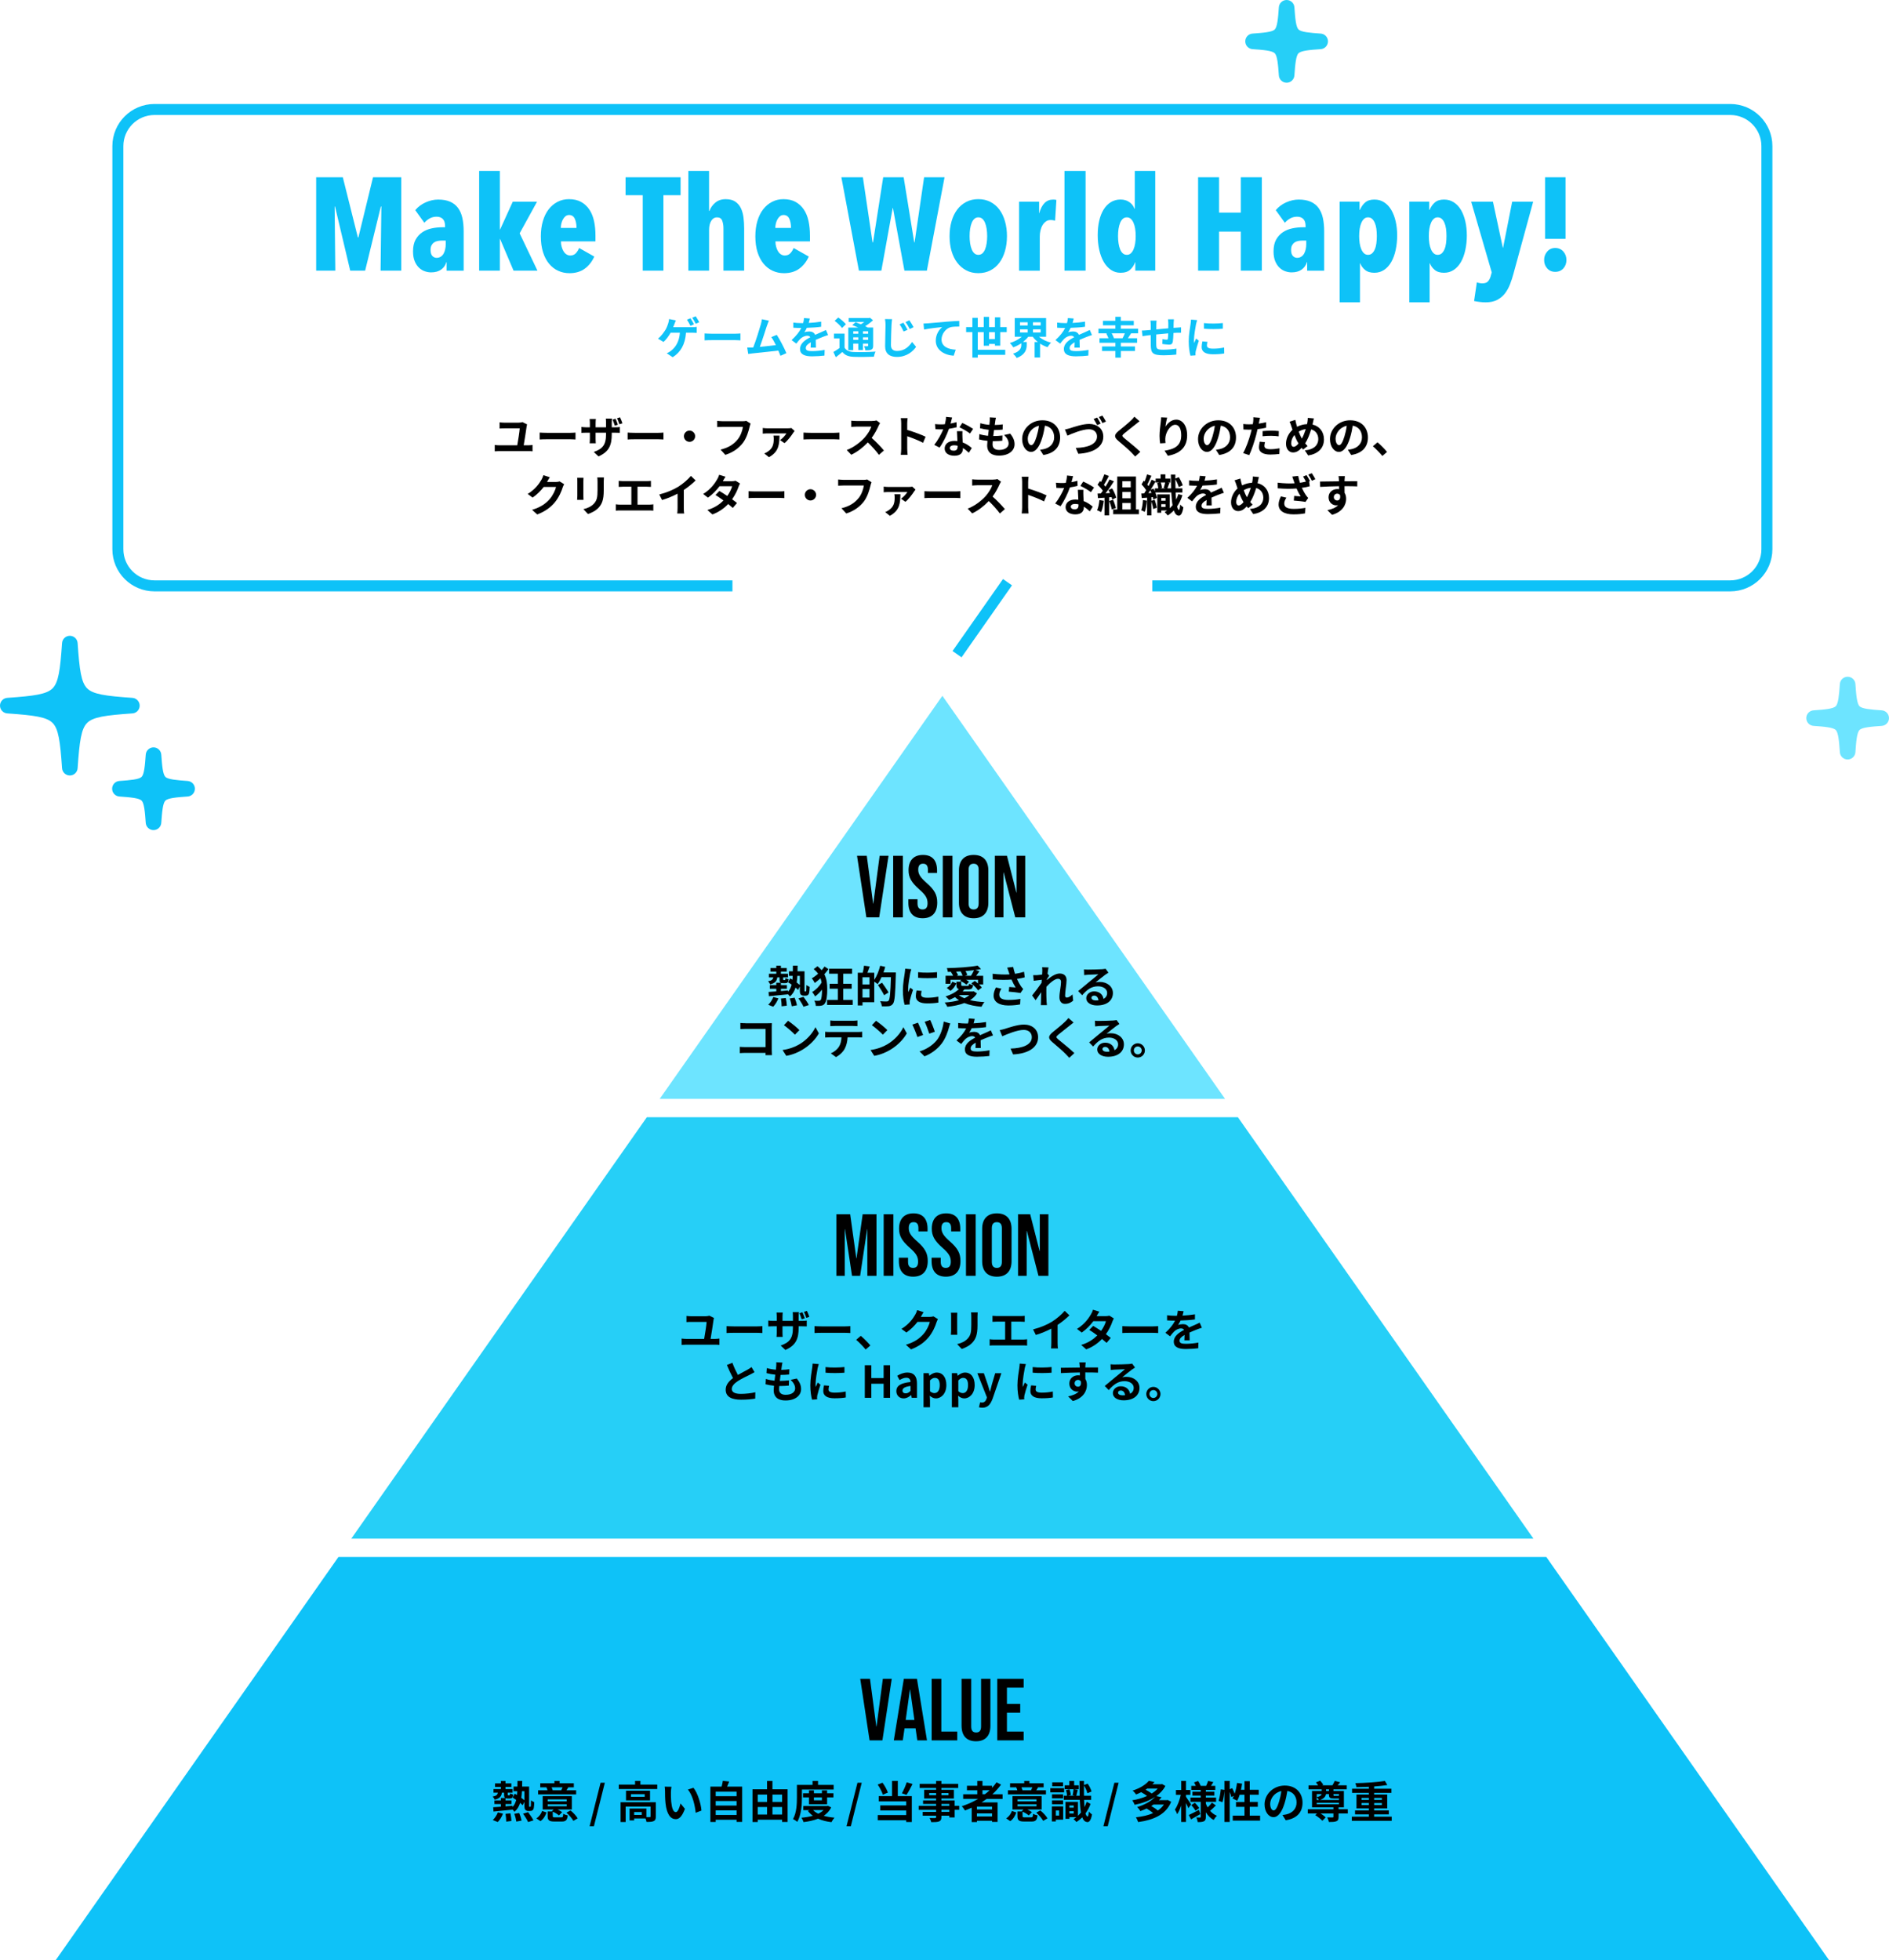 <?xml version="1.0" encoding="UTF-8"?><svg id="_レイヤー_2" data-name="レイヤー 2" xmlns="http://www.w3.org/2000/svg" viewBox="0 0 1030.97 1069.76"><defs><style>.cls-1, .cls-2 {
        fill: none;
      }

      .cls-2 {
        stroke: #0ec2f8;
        stroke-miterlimit: 10;
        stroke-width: 6px;
      }

      .cls-3 {
        fill: #0ec2f8;
      }

      .cls-4 {
        fill: #6de4ff;
      }

      .cls-5 {
        fill: #26cff7;
      }</style></defs><g id="_レイヤー_1-2" data-name="レイヤー 1"><g><g><path class="cls-2" d="m399.75,319.76H84.33c-11.05,0-20-8.95-20-20V79.76c0-11.05,8.95-20,20-20h860c11.05,0,20,8.95,20,20v220c0,11.05-8.95,20-20,20h-315.42"/><g><path class="cls-3" d="m207.71,147.72l.43-34.99h-.29l-8.57,34.99h-8.14l-8.28-34.99h-.22l.36,34.99h-10.44v-50.98h14.54l8.21,32.83h.29l7.99-32.83h15.41v50.98h-11.3Z"/><path class="cls-3" d="m243.64,143.04c-.48,1.68-1.43,3.04-2.84,4.07-1.42,1.03-3.25,1.55-5.51,1.55-1.1,0-2.23-.19-3.38-.58-1.15-.38-2.21-1.02-3.17-1.91-.96-.89-1.75-2.06-2.38-3.53-.62-1.46-.94-3.28-.94-5.44,0-2.59.47-4.73,1.4-6.41.94-1.68,2.16-3.02,3.67-4.03,1.51-1.01,3.23-1.72,5.15-2.12,1.92-.41,3.86-.61,5.83-.61h1.44v-.58c0-1.82-.42-3.14-1.26-3.96-.84-.82-1.96-1.22-3.35-1.22s-2.65.31-3.78.94c-1.13.62-2.1,1.42-2.92,2.38l-4.97-6.91c1.54-1.82,3.44-3.24,5.72-4.25,2.28-1.01,4.55-1.51,6.8-1.51,2.54,0,4.7.38,6.48,1.15,1.78.77,3.21,1.9,4.32,3.38,1.1,1.49,1.9,3.3,2.38,5.44.48,2.14.72,4.6.72,7.38v21.46h-9.29v-4.68h-.14Zm-.36-11.74h-2.02c-.82,0-1.61.07-2.38.22-.77.14-1.44.42-2.02.83-.58.41-1.03.94-1.37,1.58-.34.65-.5,1.48-.5,2.48,0,1.49.32,2.58.97,3.28.65.7,1.43,1.04,2.34,1.04.86,0,1.62-.22,2.27-.65.65-.43,1.16-1,1.55-1.69.38-.69.67-1.49.86-2.38.19-.89.29-1.76.29-2.63v-2.09Z"/><path class="cls-3" d="m280.29,147.72l-7.34-17.28h-.14v17.28h-11.3v-54.43h11.3v31.97h.14l6.91-15.19h13.25l-9.5,17.28,9.72,20.38h-13.03Z"/><path class="cls-3" d="m306.14,131.74c0,1.06.13,2.05.4,2.99.26.94.61,1.75,1.04,2.45.43.7.96,1.25,1.58,1.66.62.41,1.32.61,2.09.61,1.25,0,2.26-.41,3.02-1.22.77-.82,1.37-1.78,1.8-2.88l8.28,4.68c-1.25,2.78-2.99,4.99-5.22,6.62-2.23,1.63-5,2.45-8.32,2.45-2.21,0-4.26-.43-6.16-1.3-1.9-.86-3.55-2.15-4.97-3.85-1.42-1.7-2.52-3.8-3.31-6.3-.79-2.5-1.19-5.38-1.19-8.64,0-3.07.37-5.87,1.12-8.39s1.8-4.66,3.17-6.41c1.37-1.75,2.99-3.11,4.86-4.07,1.87-.96,3.94-1.44,6.19-1.44,2.59,0,4.8.5,6.62,1.51,1.82,1.01,3.32,2.39,4.5,4.14,1.17,1.75,2.03,3.84,2.56,6.26.53,2.42.79,5.08.79,7.96v3.17h-18.86Zm8.5-7.34c0-2.02-.31-3.7-.94-5.04-.62-1.34-1.66-2.02-3.1-2.02-.77,0-1.43.23-1.98.68-.55.46-1.02,1.03-1.4,1.73-.38.7-.67,1.46-.86,2.3-.19.84-.29,1.62-.29,2.34h8.57Z"/><path class="cls-3" d="m362.08,106.54v41.18h-11.3v-41.18h-9.36v-9.79h30.02v9.79h-9.36Z"/><path class="cls-3" d="m386.99,147.72h-11.3v-54.43h11.3v21.82h.22c.58-1.68,1.62-3.17,3.13-4.46s3.42-1.94,5.72-1.94c2.16,0,3.9.44,5.22,1.33,1.32.89,2.34,2.08,3.06,3.56.72,1.49,1.2,3.19,1.44,5.11.24,1.92.36,3.91.36,5.98v23.04h-11.3v-23.11c0-1.58-.23-2.98-.68-4.18-.46-1.2-1.38-1.8-2.77-1.8s-2.47.64-3.24,1.91c-.77,1.27-1.15,2.94-1.15,5v22.18Z"/><path class="cls-3" d="m423.21,131.74c0,1.06.13,2.05.4,2.99.26.94.61,1.75,1.04,2.45.43.7.96,1.25,1.58,1.66.62.41,1.32.61,2.09.61,1.25,0,2.26-.41,3.02-1.22.77-.82,1.37-1.78,1.8-2.88l8.28,4.68c-1.25,2.78-2.99,4.99-5.22,6.62-2.23,1.63-5,2.45-8.32,2.45-2.21,0-4.26-.43-6.16-1.3-1.9-.86-3.55-2.15-4.97-3.85-1.42-1.7-2.52-3.8-3.31-6.3-.79-2.5-1.19-5.38-1.19-8.64,0-3.07.37-5.87,1.12-8.39s1.8-4.66,3.17-6.41c1.37-1.75,2.99-3.11,4.86-4.07,1.87-.96,3.94-1.44,6.19-1.44,2.59,0,4.8.5,6.62,1.51,1.82,1.01,3.32,2.39,4.5,4.14,1.17,1.75,2.03,3.84,2.56,6.26.53,2.42.79,5.08.79,7.96v3.17h-18.86Zm8.5-7.34c0-2.02-.31-3.7-.94-5.04-.62-1.34-1.66-2.02-3.1-2.02-.77,0-1.43.23-1.98.68-.55.46-1.02,1.03-1.4,1.73-.38.7-.67,1.46-.86,2.3-.19.84-.29,1.62-.29,2.34h8.57Z"/><path class="cls-3" d="m505.86,147.72h-12.24l-6.27-34.2h-.14l-6.19,34.2h-12.24l-9.58-50.98h11.74l5.26,35.5h.29l5.54-35.5h11.16l5.76,35.5h.22l5.18-35.5h11.16l-9.65,50.98Z"/><path class="cls-3" d="m549.57,128.93c0,2.93-.36,5.63-1.08,8.1-.72,2.47-1.74,4.6-3.06,6.37-1.32,1.78-2.95,3.17-4.9,4.18-1.94,1.01-4.14,1.51-6.59,1.51s-4.63-.5-6.55-1.51-3.56-2.4-4.93-4.18c-1.37-1.78-2.41-3.9-3.13-6.37-.72-2.47-1.08-5.17-1.08-8.1s.36-5.64,1.08-8.14c.72-2.5,1.75-4.63,3.1-6.41,1.34-1.78,2.99-3.17,4.93-4.18,1.94-1.01,4.14-1.51,6.59-1.51s4.64.5,6.59,1.51c1.94,1.01,3.58,2.4,4.9,4.18,1.32,1.78,2.34,3.91,3.06,6.41.72,2.5,1.08,5.21,1.08,8.14Zm-10.8-.07c0-1.44-.1-2.77-.29-4-.19-1.22-.48-2.3-.86-3.24-.38-.94-.88-1.67-1.48-2.2-.6-.53-1.33-.79-2.2-.79-.82,0-1.52.26-2.12.79-.6.53-1.09,1.26-1.48,2.2-.38.94-.67,2.02-.86,3.24-.19,1.22-.29,2.56-.29,4s.1,2.77.29,4c.19,1.22.48,2.3.86,3.24.38.94.88,1.67,1.48,2.2.6.53,1.31.79,2.12.79.86,0,1.59-.26,2.2-.79.6-.53,1.09-1.26,1.48-2.2.38-.94.67-2.02.86-3.24.19-1.22.29-2.56.29-4Z"/><path class="cls-3" d="m556.19,110.07h10.94v6.34h.07c1.34-4.99,3.86-7.49,7.56-7.49.38,0,.7.01.94.04.24.02.53.08.86.18l-.72,11.3c-.38-.1-.76-.18-1.12-.25-.36-.07-.8-.11-1.33-.11-.96,0-1.8.25-2.52.76-.72.5-1.33,1.16-1.84,1.98-.5.82-.89,1.78-1.15,2.88-.26,1.1-.4,2.23-.4,3.38v18.65h-11.3v-37.66Z"/><path class="cls-3" d="m580.96,147.72v-54.43h11.52v54.43h-11.52Z"/><path class="cls-3" d="m619.62,147.72v-4.54h-.14c-.53,1.54-1.4,2.87-2.63,4-1.22,1.13-2.99,1.69-5.29,1.69-1.97,0-3.73-.54-5.29-1.62-1.56-1.08-2.87-2.54-3.92-4.39-1.06-1.85-1.86-4.02-2.41-6.52-.55-2.5-.83-5.16-.83-7.99s.26-5.36.79-7.74c.53-2.38,1.32-4.43,2.38-6.16,1.05-1.73,2.36-3.08,3.92-4.07,1.56-.98,3.35-1.48,5.36-1.48,1.87,0,3.49.48,4.86,1.44,1.37.96,2.27,2.14,2.7,3.53h.22v-20.59h11.16v54.43h-10.87Zm.22-18.86c0-1.44-.1-2.77-.29-4-.19-1.22-.49-2.3-.9-3.24-.41-.94-.91-1.67-1.51-2.2-.6-.53-1.31-.79-2.12-.79-.86,0-1.6.26-2.2.79-.6.53-1.09,1.26-1.48,2.2-.38.94-.67,2.02-.86,3.24-.19,1.22-.29,2.56-.29,4s.1,2.71.29,3.96c.19,1.25.48,2.34.86,3.28.38.94.88,1.67,1.48,2.2.6.53,1.33.79,2.2.79.82,0,1.52-.26,2.12-.79.6-.53,1.1-1.26,1.51-2.2.41-.94.71-2.03.9-3.28.19-1.25.29-2.57.29-3.96Z"/><path class="cls-3" d="m677.22,147.72v-21.31h-11.88v21.31h-11.45v-50.98h11.45v19.3h11.88v-19.3h11.45v50.98h-11.45Z"/><path class="cls-3" d="m713.29,143.04c-.48,1.68-1.43,3.04-2.84,4.07-1.42,1.03-3.25,1.55-5.51,1.55-1.11,0-2.23-.19-3.38-.58-1.15-.38-2.21-1.02-3.17-1.91-.96-.89-1.75-2.06-2.38-3.53-.62-1.46-.94-3.28-.94-5.44,0-2.59.47-4.73,1.4-6.41.94-1.68,2.16-3.02,3.67-4.03,1.51-1.01,3.23-1.72,5.15-2.12,1.92-.41,3.86-.61,5.83-.61h1.44v-.58c0-1.82-.42-3.14-1.26-3.96-.84-.82-1.96-1.22-3.35-1.22s-2.65.31-3.78.94c-1.13.62-2.1,1.42-2.92,2.38l-4.97-6.91c1.54-1.82,3.44-3.24,5.72-4.25,2.28-1.01,4.55-1.51,6.8-1.51,2.54,0,4.7.38,6.48,1.15,1.78.77,3.22,1.9,4.32,3.38,1.1,1.49,1.9,3.3,2.38,5.44.48,2.14.72,4.6.72,7.38v21.46h-9.29v-4.68h-.14Zm-.36-11.74h-2.02c-.82,0-1.61.07-2.38.22-.77.14-1.44.42-2.02.83-.58.41-1.03.94-1.37,1.58-.34.65-.5,1.48-.5,2.48,0,1.49.32,2.58.97,3.28.65.7,1.43,1.04,2.34,1.04.86,0,1.62-.22,2.27-.65.65-.43,1.16-1,1.55-1.69.38-.69.67-1.49.86-2.38.19-.89.29-1.76.29-2.63v-2.09Z"/><path class="cls-3" d="m742.02,110.07v4.46h.22c.67-1.63,1.62-2.98,2.84-4.03,1.22-1.06,2.89-1.58,5-1.58s3.8.5,5.36,1.51c1.56,1.01,2.86,2.39,3.89,4.14,1.03,1.75,1.82,3.82,2.38,6.19.55,2.38.83,4.96.83,7.74s-.28,5.5-.83,7.99c-.55,2.5-1.34,4.66-2.38,6.48-1.03,1.82-2.33,3.26-3.89,4.32s-3.35,1.58-5.36,1.58c-2.16,0-3.87-.53-5.11-1.58-1.25-1.06-2.11-2.26-2.59-3.6h-.14v21.31h-11.09v-54.94h10.87Zm-.22,18.79c0,1.39.1,2.71.29,3.96.19,1.25.49,2.34.9,3.28.41.94.91,1.67,1.51,2.2.6.53,1.31.79,2.12.79.86,0,1.59-.26,2.2-.79.6-.53,1.1-1.26,1.51-2.2.41-.94.7-2.03.86-3.28.17-1.25.25-2.57.25-3.96s-.08-2.77-.25-4c-.17-1.22-.46-2.3-.86-3.24-.41-.94-.91-1.67-1.51-2.2-.6-.53-1.33-.79-2.2-.79-.82,0-1.52.26-2.12.79-.6.53-1.11,1.26-1.51,2.2-.41.94-.71,2.02-.9,3.24-.19,1.22-.29,2.56-.29,4Z"/><path class="cls-3" d="m780.04,110.07v4.46h.22c.67-1.63,1.62-2.98,2.84-4.03,1.22-1.06,2.89-1.58,5-1.58s3.8.5,5.36,1.51c1.56,1.01,2.86,2.39,3.89,4.14,1.03,1.75,1.82,3.82,2.38,6.19.55,2.38.83,4.96.83,7.74s-.28,5.5-.83,7.99c-.55,2.5-1.34,4.66-2.38,6.48-1.03,1.82-2.33,3.26-3.89,4.32s-3.35,1.58-5.36,1.58c-2.16,0-3.87-.53-5.11-1.58-1.25-1.06-2.11-2.26-2.59-3.6h-.14v21.31h-11.09v-54.94h10.87Zm-.22,18.79c0,1.39.1,2.71.29,3.96.19,1.25.49,2.34.9,3.28.41.94.91,1.67,1.51,2.2.6.53,1.31.79,2.12.79.86,0,1.59-.26,2.2-.79.6-.53,1.1-1.26,1.51-2.2.41-.94.7-2.03.86-3.28.17-1.25.25-2.57.25-3.96s-.08-2.77-.25-4c-.17-1.22-.46-2.3-.86-3.24-.41-.94-.91-1.67-1.51-2.2-.6-.53-1.33-.79-2.2-.79-.82,0-1.52.26-2.12.79-.6.53-1.11,1.26-1.51,2.2-.41.94-.71,2.02-.9,3.24-.19,1.22-.29,2.56-.29,4Z"/><path class="cls-3" d="m826.12,149.02c-.58,2.16-1.24,4.2-1.98,6.12-.75,1.92-1.69,3.61-2.84,5.08-1.15,1.46-2.57,2.63-4.25,3.49-1.68.86-3.74,1.3-6.19,1.3-1.1,0-2.22-.07-3.35-.22-1.13-.14-2.12-.31-2.99-.5l1.51-10.22c.43.19.94.34,1.51.43.58.1,1.08.14,1.51.14,1.44,0,2.48-.38,3.13-1.15.65-.77,1.12-1.68,1.4-2.74l.58-2.09-11.23-38.59h11.88l5.4,25.13h.14l4.97-25.13h11.45l-10.66,38.95Z"/><path class="cls-3" d="m854.92,141.89c0,1.82-.56,3.36-1.69,4.61-1.13,1.25-2.6,1.87-4.43,1.87s-3.23-.62-4.36-1.87c-1.13-1.25-1.69-2.78-1.69-4.61s.56-3.31,1.69-4.61c1.13-1.3,2.58-1.94,4.36-1.94s3.3.65,4.43,1.94c1.13,1.3,1.69,2.83,1.69,4.61Zm-11.66-11.52v-33.62h11.16v33.62h-11.16Z"/></g><g><path class="cls-3" d="m368.09,176.83c-.19.5-.41,1.1-.67,1.73h10.34c.62,0,1.7-.02,2.5-.17v3.29c-.89-.07-1.94-.1-2.5-.1h-3.36c-.43,6.38-2.93,10.66-7.27,13.39l-3.24-2.16c.86-.36,1.7-.86,2.28-1.32,2.52-1.94,4.51-4.9,4.9-9.91h-5.06c-.98,1.75-2.45,3.79-3.89,5.06l-3-1.82c1.7-1.3,3.24-3.46,4.15-4.94.65-1.13,1.1-2.38,1.39-3.29.29-.79.46-1.7.5-2.45l3.7.72c-.26.6-.58,1.44-.77,1.97Zm10.66.17l-1.92.82c-.5-.98-1.25-2.4-1.9-3.34l1.92-.77c.6.86,1.44,2.4,1.9,3.29Zm2.88-1.13l-1.92.84c-.5-1.01-1.27-2.4-1.92-3.31l1.9-.79c.62.91,1.51,2.42,1.94,3.26Z"/><path class="cls-3" d="m388.4,182.13h12.89c1.13,0,2.18-.1,2.81-.14v3.77c-.58-.02-1.8-.12-2.81-.12h-12.89c-1.37,0-2.98.05-3.86.12v-3.77c.86.07,2.62.14,3.86.14Z"/><path class="cls-3" d="m418.61,177.67c-.77,2.35-2.71,8.45-3.91,11.66,2.93-.29,6.34-.67,8.76-.96-.84-1.73-1.73-3.34-2.52-4.39l3-1.22c1.7,2.59,4.15,7.3,5.26,9.98l-3.24,1.44c-.31-.82-.7-1.8-1.15-2.83-3.89.46-11.16,1.22-14.19,1.54-.6.07-1.49.19-2.26.29l-.55-3.5c.82,0,1.85,0,2.64-.02.19,0,.43-.02.65-.02,1.39-3.55,3.46-10.13,4.15-12.62.34-1.22.48-1.97.58-2.78l3.82.79c-.31.72-.67,1.61-1.03,2.66Z"/><path class="cls-3" d="m441.39,176.25c2.28-.12,4.68-.34,6.79-.7l-.02,2.78c-2.28.34-5.23.53-7.82.6-.41.89-.89,1.75-1.37,2.45.62-.29,1.92-.48,2.71-.48,1.46,0,2.66.62,3.19,1.85,1.25-.58,2.26-.98,3.24-1.42.94-.41,1.78-.79,2.66-1.25l1.2,2.78c-.77.22-2.04.7-2.86,1.01-1.08.43-2.45.96-3.91,1.63.02,1.34.07,3.12.1,4.22h-2.88c.07-.72.1-1.87.12-2.93-1.8,1.03-2.76,1.97-2.76,3.17,0,1.32,1.13,1.68,3.48,1.68,2.04,0,4.71-.26,6.82-.67l-.1,3.1c-1.58.22-4.54.41-6.79.41-3.77,0-6.55-.91-6.55-4.01s2.88-4.99,5.62-6.41c-.36-.6-1.01-.82-1.68-.82-1.34,0-2.83.77-3.75,1.66-.72.72-1.42,1.58-2.23,2.64l-2.57-1.92c2.52-2.33,4.22-4.46,5.3-6.62h-.31c-.98,0-2.74-.05-4.06-.14v-2.81c1.22.19,3,.29,4.22.29h1.15c.26-.96.43-1.9.48-2.76l3.17.26c-.12.6-.29,1.39-.6,2.4Z"/><path class="cls-3" d="m460.95,189.74c.94,1.61,2.59,2.28,5.04,2.38,2.86.12,8.54.05,11.83-.22-.34.67-.77,1.99-.89,2.78-2.95.14-8.04.19-10.97.07-2.88-.12-4.78-.82-6.22-2.66-1.1.94-2.23,1.87-3.58,2.88l-1.32-2.86c1.03-.58,2.26-1.37,3.36-2.18v-5.23h-3.05v-2.62h5.79v7.66Zm-1.42-10.73c-.74-1.15-2.54-2.81-4.01-3.91l1.97-1.82c1.46,1.01,3.31,2.54,4.18,3.7l-2.14,2.04Zm6.14,12.12h-2.69v-12.36h5.38c-1.08-.5-2.23-.98-3.22-1.37l1.85-1.54c.84.31,1.85.7,2.83,1.13.67-.38,1.32-.84,1.92-1.27h-8.54v-2.16h11.02l.55-.14,1.7,1.37c-1.2,1.13-2.71,2.28-4.27,3.24.53.26,1.03.5,1.44.74h2.9v9.89c0,1.15-.22,1.75-.98,2.14-.77.41-1.8.41-3.24.41-.1-.7-.38-1.63-.7-2.23.74.02,1.58.02,1.82.02.29-.02.36-.12.36-.36v-1.1h-2.83v3.5h-2.54v-3.5h-2.76v3.6Zm0-10.3v1.3h2.76v-1.3h-2.76Zm2.76,4.63v-1.34h-2.76v1.34h2.76Zm5.38-4.63h-2.83v1.3h2.83v-1.3Zm0,4.63v-1.34h-2.83v1.34h2.83Z"/><path class="cls-3" d="m486.56,177.4c-.12,2.59-.31,7.94-.31,10.94,0,2.42,1.46,3.22,3.34,3.22,3.96,0,6.46-2.3,8.21-4.92l2.18,2.66c-1.56,2.3-4.97,5.5-10.44,5.5-3.94,0-6.46-1.73-6.46-5.81,0-3.22.22-9.53.22-11.59,0-1.15-.1-2.3-.29-3.24l3.86.05c-.14,1.01-.26,2.23-.31,3.19Zm8.76,2.59l-2.14.94c-.72-1.54-1.34-2.69-2.21-3.91l2.09-.89c.67,1.01,1.73,2.76,2.26,3.86Zm3.29-1.42l-2.09,1.01c-.77-1.51-1.42-2.62-2.3-3.82l2.06-.96c.7.98,1.8,2.69,2.33,3.77Z"/><path class="cls-3" d="m506.41,176.47c1.99-.17,5.95-.53,10.34-.91,2.47-.19,5.11-.36,6.79-.41l.02,3.07c-1.3.02-3.36.02-4.63.31-2.9.77-5.06,3.89-5.06,6.74,0,3.94,3.7,5.38,7.75,5.59l-1.13,3.29c-5.02-.34-9.77-3.05-9.77-8.23,0-3.46,1.94-6.19,3.55-7.42-2.26.24-7.15.77-9.94,1.37l-.31-3.29c.96-.02,1.9-.07,2.38-.12Z"/><path class="cls-3" d="m543.01,188.68v-.96h-3.22v.98h-2.88v-7.42h-3.26v9.62h14.98v2.76h-14.98v1.51h-2.95v-13.9h-3.41v-2.76h3.41v-5.04h2.95v5.04h3.26v-5.57h2.88v5.57h3.22v-5.33h2.88v5.33h3.55v2.76h-3.55v7.39h-2.88Zm0-3.62v-3.77h-3.22v3.77h3.22Z"/><path class="cls-3" d="m567.03,183.79c1.73,1.44,4.1,2.62,6.58,3.24-.6.58-1.46,1.68-1.9,2.45-1.44-.48-2.81-1.13-4.06-1.94v7.58h-2.98v-8.45h1.8c-1.08-.86-2.04-1.8-2.81-2.88h-2.47c-.79,1.06-1.8,1.99-2.88,2.86h2.04v1.66c0,2.28-.7,5.3-5.47,7.06-.38-.7-1.34-1.78-1.97-2.33,4.01-1.3,4.49-3.31,4.49-4.85v-.86c-1.37.94-2.83,1.68-4.37,2.23-.41-.7-1.25-1.75-1.87-2.35,2.4-.7,4.78-1.94,6.48-3.41h-3.82v-10.2h17.11v10.2h-3.91Zm-10.34-6.17h4.2v-1.73h-4.2v1.73Zm0,3.86h4.2v-1.73h-4.2v1.73Zm11.28-5.59h-4.2v1.73h4.2v-1.73Zm0,3.86h-4.2v1.73h4.2v-1.73Z"/><path class="cls-3" d="m585.39,176.25c2.28-.12,4.68-.34,6.79-.7l-.02,2.78c-2.28.34-5.23.53-7.83.6-.41.89-.89,1.75-1.37,2.45.62-.29,1.92-.48,2.71-.48,1.46,0,2.67.62,3.19,1.85,1.25-.58,2.26-.98,3.24-1.42.94-.41,1.78-.79,2.67-1.25l1.2,2.78c-.77.22-2.04.7-2.86,1.01-1.08.43-2.45.96-3.91,1.63.02,1.34.07,3.12.1,4.22h-2.88c.07-.72.1-1.87.12-2.93-1.8,1.03-2.76,1.97-2.76,3.17,0,1.32,1.13,1.68,3.48,1.68,2.04,0,4.7-.26,6.82-.67l-.1,3.1c-1.58.22-4.54.41-6.79.41-3.77,0-6.55-.91-6.55-4.01s2.88-4.99,5.62-6.41c-.36-.6-1.01-.82-1.68-.82-1.34,0-2.83.77-3.74,1.66-.72.72-1.42,1.58-2.23,2.64l-2.57-1.92c2.52-2.33,4.22-4.46,5.3-6.62h-.31c-.98,0-2.74-.05-4.06-.14v-2.81c1.22.19,3,.29,4.22.29h1.15c.26-.96.43-1.9.48-2.76l3.17.26c-.12.6-.29,1.39-.6,2.4Z"/><path class="cls-3" d="m617.33,181.92c-.6.96-1.2,1.92-1.75,2.69h5.02v2.47h-8.86v2.02h7.71v2.47h-7.71v3.62h-2.98v-3.62h-7.3v-2.47h7.3v-2.02h-8.69v-2.47h4.92c-.29-.79-.77-1.78-1.2-2.54l.5-.14h-4.78v-2.5h9.24v-1.87h-6.79v-2.47h6.79v-2.18h2.98v2.18h7.06v2.47h-7.06v1.87h9.43v2.5h-3.84Zm-4.68,2.69c.46-.77.91-1.78,1.27-2.69h-7.2c.53.89,1.03,1.94,1.25,2.69h4.68Z"/><path class="cls-3" d="m640.54,176.35c-.02.94-.02,1.8-.05,2.59.65-.05,1.25-.1,1.8-.12.67-.05,1.61-.1,2.3-.17v2.95c-.41-.02-1.68,0-2.3.02-.53.02-1.15.05-1.85.1-.07,1.82-.17,3.79-.36,4.8-.26,1.27-.86,1.58-2.09,1.58-.86,0-2.79-.24-3.62-.36l.07-2.66c.74.17,1.73.31,2.21.31s.7-.1.74-.55c.1-.65.17-1.75.19-2.9-2.14.17-4.49.38-6.53.6-.02,2.21-.05,4.42,0,5.45.05,2.35.26,2.88,3.87,2.88,2.35,0,5.38-.29,7.18-.6l-.12,3.26c-1.61.19-4.56.38-6.84.38-6.22,0-6.96-1.3-7.08-5.45-.02-1.03-.02-3.36-.02-5.59-.65.07-1.2.12-1.61.17-.77.1-2.26.34-2.88.43l-.34-3.07c.7,0,1.8-.05,3.02-.17.43-.05,1.06-.1,1.82-.17v-2.42c0-.98-.07-1.8-.19-2.66h3.38c-.12.82-.14,1.49-.14,2.5,0,.55-.02,1.37-.02,2.3,2.04-.19,4.37-.41,6.55-.6v-2.71c0-.6-.1-1.73-.17-2.21h3.22c-.05.38-.12,1.44-.14,2.09Z"/><path class="cls-3" d="m652.78,176.85c-.31,1.61-1.15,6.41-1.15,8.81,0,.46.02,1.08.1,1.56.36-.82.74-1.66,1.08-2.45l1.49,1.18c-.67,1.99-1.46,4.61-1.73,5.88-.07.36-.12.89-.12,1.13,0,.26.02.65.05.98l-2.78.19c-.48-1.66-.94-4.58-.94-7.85,0-3.6.74-7.66,1.01-9.5.07-.67.22-1.58.24-2.35l3.36.29c-.19.5-.5,1.7-.6,2.14Zm5.93,11.74c0,1.06.91,1.7,3.36,1.7,2.14,0,3.91-.19,6.02-.62l.05,3.24c-1.56.29-3.48.46-6.19.46-4.13,0-6.12-1.46-6.12-3.94,0-.94.14-1.9.41-3.12l2.76.26c-.19.79-.29,1.37-.29,2.02Zm8.69-12.29v3.1c-2.95.26-7.3.29-10.32,0v-3.07c2.95.41,7.73.29,10.32-.02Z"/></g><g><path d="m287.43,232.7c-.29,2.18-1.15,7.66-1.61,10.34h2.59c.84,0,1.61-.12,2.23-.19v3.48c-.67-.1-1.68-.12-2.23-.12h-16.01c-.72,0-1.56.05-2.38.12v-3.48c.77.12,1.63.19,2.38.19h9.91c.46-2.62,1.3-7.7,1.34-9.26h-8.28c-.96,0-1.85.02-2.71.1v-3.38c.77.1,1.87.19,2.69.19h7.58c.62,0,1.82-.14,2.23-.31l2.5,1.25c-.1.34-.22.89-.24,1.08Z"/><path d="m298.4,236.23h12.89c1.13,0,2.18-.1,2.81-.14v3.77c-.58-.02-1.8-.12-2.81-.12h-12.89c-1.37,0-2.98.05-3.86.12v-3.77c.86.07,2.62.14,3.86.14Z"/><path d="m326.65,249.09l-2.57-2.42c4.63-1.63,6.67-3.7,6.67-9.6v-.91h-5.69v3.26c0,1.08.07,2.04.1,2.52h-3.36c.07-.48.14-1.44.14-2.52v-3.26h-2.04c-1.2,0-2.06.07-2.59.1v-3.26c.43.07,1.39.22,2.59.22h2.04v-2.38c0-.7-.07-1.42-.14-2.16h3.41c-.05.46-.14,1.22-.14,2.18v2.35h5.69v-2.52c0-.96-.07-1.75-.14-2.23h3.43c-.07.5-.17,1.27-.17,2.23v2.52h1.78c1.27,0,1.99-.05,2.64-.17v3.19c-.53-.05-1.37-.07-2.62-.07h-1.8v.79c0,5.95-1.42,9.58-7.22,12.15Zm10.56-17.28l-1.66.53c-.34-1.01-.77-2.33-1.22-3.29l1.61-.53c.46.96,1.01,2.35,1.27,3.29Zm2.52-.79l-1.66.53c-.34-1.03-.79-2.33-1.3-3.26l1.63-.53c.46.96,1.01,2.35,1.32,3.26Z"/><path d="m346.4,236.23h12.89c1.13,0,2.18-.1,2.81-.14v3.77c-.58-.02-1.8-.12-2.81-.12h-12.89c-1.37,0-2.98.05-3.86.12v-3.77c.86.07,2.62.14,3.86.14Z"/><path d="m379.4,238.08c0,1.68-1.39,3.07-3.07,3.07s-3.07-1.39-3.07-3.07,1.39-3.07,3.07-3.07,3.07,1.39,3.07,3.07Z"/><path d="m409.13,232.89c-.55,2.35-1.61,6.07-3.6,8.74-2.18,2.88-5.38,5.26-9.65,6.62l-2.62-2.86c4.75-1.13,7.46-3.22,9.41-5.64,1.58-1.99,2.5-4.73,2.81-6.77h-11.18c-1.08,0-2.23.05-2.86.1v-3.38c.72.07,2.09.19,2.88.19h11.09c.48,0,1.25-.02,1.9-.19l2.35,1.51c-.22.48-.41,1.18-.53,1.68Z"/><path d="m432.94,236.18c-.84,1.34-3.07,4.37-4.78,5.69l-2.4-1.68c1.37-.94,2.88-2.64,3.46-3.65h-10.42c-.79,0-1.61.05-2.5.14v-3.1c.74.12,1.7.19,2.5.19h11.14c.53,0,1.56-.05,1.94-.17l1.78,1.61c-.22.26-.58.72-.72.96Zm-13.27,13.35l-2.54-2.04c.62-.24,1.22-.53,1.94-1.03,2.71-1.85,3.22-3.98,3.22-7.01,0-.58-.07-1.2-.17-1.7h3.31c-.14,4.49-.14,8.69-5.76,11.79Z"/><path d="m442.4,236.23h12.89c1.13,0,2.18-.1,2.81-.14v3.77c-.58-.02-1.8-.12-2.81-.12h-12.89c-1.37,0-2.98.05-3.86.12v-3.77c.86.07,2.62.14,3.86.14Z"/><path d="m479.5,232.41c-.82,1.87-2.16,4.44-3.77,6.6,2.38,2.06,5.28,5.14,6.7,6.86l-2.74,2.38c-1.56-2.16-3.79-4.61-6.05-6.79-2.54,2.69-5.74,5.18-9.03,6.74l-2.47-2.59c3.86-1.44,7.58-4.37,9.84-6.89,1.58-1.8,3.05-4.18,3.58-5.88h-8.14c-1.01,0-2.33.14-2.83.17v-3.41c.65.1,2.11.17,2.83.17h8.47c1.03,0,1.99-.14,2.47-.31l1.97,1.46c-.19.26-.62,1.01-.84,1.49Z"/><path d="m491.86,231.09c0-.84-.07-2.04-.24-2.88h3.74c-.1.84-.22,1.9-.22,2.88v3.55c3.22.94,7.82,2.64,10.03,3.72l-1.37,3.31c-2.47-1.3-6.07-2.69-8.66-3.58v6.79c0,.7.12,2.38.22,3.36h-3.74c.14-.96.24-2.4.24-3.36v-13.8Z"/><path d="m518.79,231.17c1.18-.22,2.3-.48,3.24-.77l.1,2.78c-1.1.29-2.59.6-4.2.84-1.15,3.36-3.19,7.56-5.14,10.27l-2.9-1.49c1.9-2.35,3.84-5.88,4.9-8.47-.43.02-.84.02-1.25.02-.98,0-1.97-.02-3-.1l-.22-2.78c1.03.12,2.3.17,3.19.17.72,0,1.44-.02,2.18-.1.34-1.32.6-2.76.65-4.01l3.31.34c-.19.77-.5,1.99-.86,3.29Zm6.48,7.25c.02.7.1,1.85.14,3.05,2.06.77,3.74,1.97,4.97,3.07l-1.61,2.57c-.84-.77-1.92-1.78-3.24-2.57v.24c0,2.23-1.22,3.96-4.63,3.96-2.98,0-5.33-1.32-5.33-3.96,0-2.35,1.97-4.15,5.3-4.15.58,0,1.1.05,1.66.1-.1-1.78-.22-3.91-.26-5.38h3c-.07,1.01-.02,2.02,0,3.07Zm-4.8,7.56c1.66,0,2.16-.91,2.16-2.23v-.48c-.62-.14-1.27-.24-1.94-.24-1.39,0-2.28.62-2.28,1.46,0,.89.74,1.49,2.06,1.49Zm3.17-12.77l1.54-2.38c1.73.74,4.7,2.38,5.93,3.26l-1.7,2.52c-1.39-1.1-4.13-2.66-5.76-3.41Z"/><path d="m543.17,230.11c-.07.41-.17,1.06-.26,1.85,1.73-.02,3.26-.17,4.39-.34l-.1,2.86c-1.44.14-2.76.24-4.68.24-.14,1.06-.29,2.18-.41,3.26h.17c1.49,0,3.26-.1,4.82-.29l-.07,2.86c-1.34.12-2.74.22-4.25.22h-.96c-.05.72-.1,1.32-.1,1.75,0,1.99,1.22,3.05,3.58,3.05,3.36,0,5.18-1.54,5.18-3.5,0-1.63-.89-3.17-2.47-4.66l3.38-.72c1.58,2.02,2.33,3.72,2.33,5.76,0,3.62-3.26,6.22-8.52,6.22-3.77,0-6.43-1.63-6.43-5.64,0-.58.07-1.44.17-2.42-1.75-.17-3.34-.43-4.61-.79l.17-2.9c1.56.53,3.17.79,4.73.96.14-1.08.29-2.21.41-3.29-1.66-.17-3.36-.46-4.78-.86l.17-2.76c1.39.46,3.19.77,4.94.91.07-.74.14-1.39.19-1.94.07-1.13.07-1.61.02-2.14l3.38.19c-.22.86-.31,1.51-.41,2.14Z"/><path d="m569.43,248.33l-1.8-2.86c.91-.1,1.58-.24,2.23-.38,3.07-.72,5.47-2.93,5.47-6.43,0-3.31-1.8-5.78-5.04-6.34-.34,2.04-.74,4.25-1.44,6.5-1.44,4.85-3.5,7.82-6.12,7.82s-4.87-2.93-4.87-6.98c0-5.54,4.8-10.27,11.02-10.27s9.7,4.13,9.7,9.36-3.1,8.64-9.14,9.58Zm-6.6-5.38c1.01,0,1.94-1.51,2.93-4.75.55-1.78,1.01-3.82,1.27-5.81-3.96.82-6.1,4.32-6.1,6.96,0,2.42.96,3.6,1.9,3.6Z"/><path d="m584.17,233.66c1.82-.58,6.7-2.28,10.25-2.28,4.32,0,7.73,2.5,7.73,6.94,0,5.42-5.18,8.9-13.63,9.34l-1.39-3.19c6.48-.12,11.59-2.02,11.59-6.22,0-2.26-1.54-3.96-4.44-3.96-3.55,0-9.22,2.38-11.71,3.48l-1.37-3.36c.89-.17,2.09-.48,2.98-.74Zm16.54-2.47l-1.92.84c-.5-.98-1.25-2.42-1.9-3.36l1.92-.77c.6.89,1.44,2.4,1.9,3.29Zm2.88-1.1l-1.92.82c-.48-1.01-1.27-2.4-1.92-3.31l1.9-.77c.62.89,1.51,2.42,1.94,3.26Z"/><path d="m619.85,231.55c-1.56,1.25-4.73,3.7-6.34,5.06-1.27,1.1-1.25,1.37.05,2.5,1.8,1.51,6.36,5.11,8.81,7.49l-2.81,2.57c-.67-.74-1.37-1.51-2.09-2.23-1.46-1.51-4.99-4.51-7.18-6.38-2.4-2.04-2.21-3.31.19-5.33,1.9-1.54,5.18-4.2,6.79-5.76.7-.7,1.46-1.46,1.85-2.04l2.81,2.47c-.74.58-1.54,1.2-2.09,1.66Z"/><path d="m636.03,232.92c1.15-1.87,3.24-3.89,5.95-3.89,3.34,0,5.93,3.26,5.93,8.54,0,6.79-4.15,10.03-10.51,11.19l-1.82-2.78c5.33-.82,9.1-2.57,9.1-8.38,0-3.7-1.25-5.76-3.26-5.76-2.83,0-5.3,4.25-5.42,7.42-.05.65-.02,1.42.12,2.54l-2.95.19c-.14-.94-.31-2.4-.31-4.01,0-2.23.34-5.21.67-7.68.12-.91.19-1.87.19-2.52l3.29.14c-.34,1.18-.82,3.65-.96,4.99Z"/><path d="m665.43,248.33l-1.8-2.86c.91-.1,1.58-.24,2.23-.38,3.07-.72,5.47-2.93,5.47-6.43,0-3.31-1.8-5.78-5.04-6.34-.34,2.04-.74,4.25-1.44,6.5-1.44,4.85-3.5,7.82-6.12,7.82s-4.87-2.93-4.87-6.98c0-5.54,4.8-10.27,11.02-10.27s9.7,4.13,9.7,9.36-3.1,8.64-9.14,9.58Zm-6.6-5.38c1.01,0,1.94-1.51,2.93-4.75.55-1.78,1.01-3.82,1.27-5.81-3.96.82-6.1,4.32-6.1,6.96,0,2.42.96,3.6,1.9,3.6Z"/><path d="m687.2,230.3c-.05.26-.12.58-.19.91,1.34-.19,2.69-.46,4.01-.77v3c-1.44.34-3.07.6-4.68.79-.22,1.03-.46,2.09-.72,3.07-.86,3.36-2.47,8.26-3.82,11.11l-3.34-1.13c1.44-2.4,3.26-7.44,4.15-10.8.17-.65.36-1.32.5-2.02-.55.02-1.08.05-1.58.05-1.15,0-2.06-.05-2.9-.1l-.07-3c1.22.14,2.04.19,3.02.19.7,0,1.42-.02,2.16-.07.1-.53.17-.98.22-1.37.1-.89.14-1.87.07-2.42l3.67.29c-.19.65-.41,1.73-.5,2.26Zm2.88,13.03c0,1.06.72,1.85,3.29,1.85,1.61,0,3.26-.19,4.99-.5l-.12,3.07c-1.34.17-2.98.34-4.9.34-4.03,0-6.22-1.39-6.22-3.82,0-1.1.24-2.26.43-3.22l2.86.29c-.19.67-.34,1.46-.34,1.99Zm3.65-8.28c1.37,0,2.81.07,4.22.22l-.07,2.88c-1.2-.14-2.66-.29-4.13-.29-1.63,0-3.12.07-4.63.24v-2.81c1.34-.12,3.07-.24,4.61-.24Z"/><path d="m716.55,230.8c-.07.31-.14.6-.22.91,3.77.86,6.26,3.91,6.26,8.11,0,5.09-3.62,7.99-8.62,8.76l-1.82-2.78c5.26-.43,7.34-3.14,7.34-6.14,0-2.66-1.49-4.66-3.89-5.3-.84,2.78-1.9,5.54-3.26,7.63.43.5.86,1.01,1.32,1.44l-2.42,1.92c-.29-.31-.58-.62-.82-.94-1.61,1.75-2.95,2.54-4.73,2.54-1.99,0-3.82-1.68-3.82-4.78,0-2.74,1.37-5.66,3.55-7.58-.24-.65-.43-1.3-.65-1.94-.26-.86-.53-1.63-.96-2.5l3.14-.98c.14.79.34,1.58.53,2.3.12.46.26.96.43,1.46,1.82-.91,3.6-1.37,5.45-1.44.1-.41.17-.79.22-1.15.12-.7.19-1.73.19-2.28l3.31.31c-.19.65-.41,1.82-.55,2.42Zm-10.49,13.06c.86,0,1.75-.74,2.64-1.82-.77-1.18-1.54-2.81-2.23-4.61-1.13,1.32-1.78,3.02-1.78,4.51,0,1.18.5,1.92,1.37,1.92Zm4.46-4.46c.86-1.54,1.58-3.41,2.14-5.18-1.46.17-2.74.67-3.86,1.34.55,1.49,1.15,2.88,1.73,3.84Z"/><path d="m737.43,248.33l-1.8-2.86c.91-.1,1.58-.24,2.23-.38,3.07-.72,5.47-2.93,5.47-6.43,0-3.31-1.8-5.78-5.04-6.34-.34,2.04-.74,4.25-1.44,6.5-1.44,4.85-3.5,7.82-6.12,7.82s-4.87-2.93-4.87-6.98c0-5.54,4.8-10.27,11.02-10.27s9.7,4.13,9.7,9.36-3.1,8.64-9.14,9.58Zm-6.6-5.38c1.01,0,1.94-1.51,2.93-4.75.55-1.78,1.01-3.82,1.27-5.81-3.96.82-6.1,4.32-6.1,6.96,0,2.42.96,3.6,1.9,3.6Z"/><path d="m749.29,243.55l2.5-2.16c1.7,1.39,4.03,3.77,5.23,5.26l-2.57,2.21c-1.46-1.8-3.5-3.86-5.16-5.3Z"/><path d="m298.61,262.93s-.05.07-.07.12h4.82c.74,0,1.54-.12,2.09-.29l2.45,1.51c-.26.46-.6,1.13-.79,1.73-.65,2.14-2.02,5.33-4.18,8.02-2.28,2.78-5.18,4.99-9.7,6.77l-2.83-2.54c4.92-1.46,7.58-3.55,9.67-5.93,1.63-1.87,3.02-4.75,3.41-6.55h-6.74c-1.61,2.09-3.7,4.2-6.05,5.81l-2.69-1.99c4.2-2.57,6.29-5.66,7.49-7.73.36-.6.86-1.7,1.08-2.52l3.5,1.15c-.55.84-1.18,1.92-1.46,2.45Z"/><path d="m318.39,262.61v8.11c0,.6.02,1.54.07,2.09h-3.48c.02-.46.12-1.39.12-2.11v-8.09c0-.46-.02-1.3-.1-1.85h3.46c-.05.55-.07,1.08-.07,1.85Zm11.11.36v4.75c0,5.16-1.01,7.39-2.78,9.36-1.58,1.73-4.08,2.9-5.83,3.46l-2.5-2.64c2.38-.55,4.32-1.46,5.76-3.02,1.66-1.8,1.97-3.6,1.97-7.34v-4.56c0-.96-.05-1.73-.14-2.4h3.62c-.05.67-.1,1.44-.1,2.4Z"/><path d="m339.94,262.59h13.06c.72,0,1.56-.07,2.26-.14v3.29c-.72-.05-1.56-.1-2.26-.1h-5.06v9.79h6.36c.86,0,1.63-.1,2.26-.19v3.48c-.7-.1-1.7-.12-2.26-.12h-15.82c-.72,0-1.56.02-2.35.12v-3.48c.74.12,1.61.19,2.35.19h6.1v-9.79h-4.63c-.65,0-1.68.05-2.28.1v-3.29c.62.07,1.61.14,2.28.14Z"/><path d="m370.3,265.57c2.47-1.54,5.21-3.94,6.77-5.83l2.59,2.47c-1.82,1.8-4.13,3.67-6.46,5.21v9.7c0,1.06.05,2.54.22,3.14h-3.79c.1-.58.17-2.09.17-3.14v-7.68c-2.47,1.3-5.52,2.59-8.47,3.46l-1.51-3.02c4.3-1.1,7.82-2.66,10.49-4.3Z"/><path d="m394.49,262.64h4.87c.74,0,1.56-.1,2.09-.26l2.45,1.51c-.26.46-.58,1.1-.79,1.7-.65,1.94-1.85,4.51-3.55,6.91,1.03.74,1.97,1.44,2.66,2.02l-2.28,2.71c-.65-.6-1.54-1.34-2.52-2.14-2.11,2.23-4.85,4.27-8.59,5.69l-2.78-2.42c4.15-1.27,6.82-3.22,8.81-5.21-1.56-1.15-3.14-2.23-4.37-3l2.14-2.18c1.27.72,2.78,1.7,4.3,2.71,1.25-1.73,2.28-3.82,2.64-5.3h-6.86c-1.68,2.23-3.91,4.54-6.34,6.22l-2.59-1.99c4.2-2.62,6.43-5.9,7.63-7.99.38-.58.89-1.68,1.1-2.5l3.48,1.08c-.6.84-1.2,1.92-1.49,2.45Z"/><path d="m412.4,268.23h12.89c1.13,0,2.18-.1,2.81-.14v3.77c-.58-.02-1.8-.12-2.81-.12h-12.89c-1.37,0-2.98.05-3.86.12v-3.77c.86.07,2.62.14,3.86.14Z"/><path d="m445.4,270.08c0,1.68-1.39,3.07-3.07,3.07s-3.07-1.39-3.07-3.07,1.39-3.07,3.07-3.07,3.07,1.39,3.07,3.07Z"/><path d="m475.13,264.89c-.55,2.35-1.61,6.07-3.6,8.74-2.18,2.88-5.38,5.26-9.65,6.62l-2.62-2.86c4.75-1.13,7.46-3.22,9.41-5.64,1.58-1.99,2.5-4.73,2.81-6.77h-11.18c-1.08,0-2.23.05-2.86.1v-3.38c.72.07,2.09.19,2.88.19h11.09c.48,0,1.25-.02,1.9-.19l2.35,1.51c-.22.48-.41,1.18-.53,1.68Z"/><path d="m498.94,268.18c-.84,1.34-3.07,4.37-4.78,5.69l-2.4-1.68c1.37-.94,2.88-2.64,3.46-3.65h-10.42c-.79,0-1.61.05-2.5.14v-3.1c.74.12,1.7.19,2.5.19h11.14c.53,0,1.56-.05,1.94-.17l1.78,1.61c-.22.26-.58.72-.72.96Zm-13.27,13.35l-2.54-2.04c.62-.24,1.22-.53,1.94-1.03,2.71-1.85,3.22-3.98,3.22-7.01,0-.58-.07-1.2-.17-1.7h3.31c-.14,4.49-.14,8.69-5.76,11.79Z"/><path d="m508.4,268.23h12.89c1.13,0,2.18-.1,2.81-.14v3.77c-.58-.02-1.8-.12-2.81-.12h-12.89c-1.37,0-2.98.05-3.86.12v-3.77c.86.07,2.62.14,3.86.14Z"/><path d="m545.5,264.41c-.82,1.87-2.16,4.44-3.77,6.6,2.38,2.06,5.28,5.14,6.7,6.86l-2.74,2.38c-1.56-2.16-3.79-4.61-6.05-6.79-2.54,2.69-5.74,5.18-9.03,6.74l-2.47-2.59c3.86-1.44,7.58-4.37,9.84-6.89,1.58-1.8,3.05-4.18,3.58-5.88h-8.14c-1.01,0-2.33.14-2.83.17v-3.41c.65.1,2.11.17,2.83.17h8.47c1.03,0,1.99-.14,2.47-.31l1.97,1.46c-.19.26-.62,1.01-.84,1.49Z"/><path d="m557.86,263.09c0-.84-.07-2.04-.24-2.88h3.74c-.1.84-.22,1.9-.22,2.88v3.55c3.22.94,7.82,2.64,10.03,3.72l-1.37,3.31c-2.47-1.3-6.07-2.69-8.66-3.58v6.79c0,.7.12,2.38.22,3.36h-3.74c.14-.96.24-2.4.24-3.36v-13.8Z"/><path d="m584.79,263.17c1.18-.22,2.3-.48,3.24-.77l.1,2.78c-1.1.29-2.59.6-4.2.84-1.15,3.36-3.19,7.56-5.14,10.27l-2.9-1.49c1.9-2.35,3.84-5.88,4.9-8.47-.43.02-.84.02-1.25.02-.98,0-1.97-.02-3-.1l-.22-2.78c1.03.12,2.3.17,3.19.17.72,0,1.44-.02,2.18-.1.34-1.32.6-2.76.65-4.01l3.31.34c-.19.77-.5,1.99-.86,3.29Zm6.48,7.25c.02.7.1,1.85.14,3.05,2.06.77,3.74,1.97,4.97,3.07l-1.61,2.57c-.84-.77-1.92-1.78-3.24-2.57v.24c0,2.23-1.22,3.96-4.63,3.96-2.98,0-5.33-1.32-5.33-3.96,0-2.35,1.97-4.15,5.3-4.15.58,0,1.1.05,1.66.1-.1-1.78-.22-3.91-.26-5.38h3c-.07,1.01-.02,2.02,0,3.07Zm-4.8,7.56c1.66,0,2.16-.91,2.16-2.23v-.48c-.62-.14-1.27-.24-1.94-.24-1.39,0-2.28.62-2.28,1.46,0,.89.74,1.49,2.06,1.49Zm3.17-12.77l1.54-2.38c1.73.74,4.7,2.38,5.93,3.26l-1.7,2.52c-1.39-1.1-4.13-2.66-5.76-3.41Z"/><path d="m602.38,273.32c-.24,2.26-.74,4.66-1.44,6.19-.5-.31-1.56-.82-2.18-1.03.7-1.42,1.08-3.55,1.27-5.57l2.35.41Zm2.95-1.87v9.86h-2.52v-9.67l-3.55.24-.24-2.5,1.78-.07c.36-.46.74-.96,1.1-1.49-.7-1.03-1.87-2.33-2.88-3.29l1.34-1.97c.19.17.38.34.58.5.67-1.32,1.34-2.93,1.75-4.18l2.52.89c-.86,1.66-1.85,3.5-2.71,4.85.31.34.6.7.84,1.01.86-1.34,1.63-2.74,2.21-3.94l2.42,1.01c-1.34,2.11-3.02,4.56-4.58,6.5l2.42-.1c-.26-.58-.55-1.15-.84-1.66l2.02-.89c.96,1.61,1.92,3.7,2.21,5.06l-2.16,1.01c-.07-.38-.19-.82-.34-1.3l-1.37.1Zm2.16,1.32c.65,1.42,1.27,3.29,1.56,4.51l-2.26.79c-.19-1.22-.82-3.17-1.42-4.63l2.11-.67Zm14.11,5.3v2.57h-14.04v-2.57h2.21v-18h10.22v18h1.61Zm-9.07-15.43v3.34h4.58v-3.34h-4.58Zm4.58,5.88h-4.58v3.43h4.58v-3.43Zm-4.58,9.55h4.58v-3.55h-4.58v3.55Z"/><path d="m625.95,273.25c-.19,2.26-.6,4.63-1.18,6.14-.46-.29-1.42-.72-1.94-.91.6-1.42.84-3.55.96-5.57l2.16.34Zm19.39-2.98c-.7,2.26-1.66,4.3-2.88,6.1.26,1.2.6,1.9.98,1.92.31.02.55-1.08.67-2.93.38.53,1.37,1.27,1.75,1.54-.58,3.7-1.63,4.56-2.52,4.54-1.2-.05-2.06-1.03-2.69-2.86-.98,1.06-2.11,1.97-3.34,2.76-.34-.53-1.18-1.44-1.7-1.82.48-.29.94-.58,1.37-.91h-3.19v1.25h-2.16v-10.01h6.79v7.56c.55-.53,1.06-1.08,1.54-1.66-.34-1.92-.55-4.27-.7-6.98h-8.71c.43,1.08.79,2.16.91,2.98l-2.02.84c-.05-.38-.14-.82-.26-1.27l-.79.07v1.92l1.8-.55c.5,1.39.98,3.14,1.18,4.34l-1.97.7c-.14-1.15-.6-2.86-1.01-4.22v7.73h-2.33v-9.7c-1.03.1-2.04.17-2.93.24l-.24-2.5,1.56-.07c.36-.53.72-1.13,1.1-1.75-.65-1.03-1.63-2.23-2.52-3.17l1.18-2.02c.17.14.31.31.48.48.53-1.27,1.03-2.74,1.32-3.91l2.4.77c-.72,1.61-1.54,3.46-2.23,4.8.24.26.46.55.65.82.65-1.22,1.25-2.45,1.68-3.5l2.21.96v-1.56h2.71v-2.3h2.59v2.3h2.71v2.14h-1.37l.89.19c-.38,1.06-.79,2.21-1.13,3.02h2.04c-.07-2.3-.12-4.8-.14-7.51h2.45v2.16l1.9-.77c.86,1.37,1.75,3.24,2.16,4.44l-2.18.96c-.34-1.18-1.1-2.93-1.87-4.27,0,1.75.02,3.43.07,4.99h3.77v2.23h-3.67c.07,1.44.14,2.76.26,3.91.48-.96.89-1.97,1.18-3l2.26.6Zm-16.9-1.2c-.22-.5-.43-1.01-.65-1.49-.34.55-.7,1.08-1.03,1.58l1.68-.1Zm1.15-2.42c.24.46.48.96.7,1.46v-1.58h1.87c-.05-.86-.29-2.02-.6-2.93l1.27-.29h-2.11v-.53c-.82,1.39-1.75,2.98-2.71,4.46l1.58-.6Zm5.52-.36c.29-.82.6-2.04.79-2.98h-2.4c.38.94.65,2.21.67,3l-.86.22h2.76l-.96-.24Zm-1.32,5.52v1.46h2.33v-1.46h-2.33Zm2.33,4.85v-1.49h-2.33v1.49h2.33Z"/><path d="m657.39,262.35c2.28-.12,4.68-.34,6.79-.7l-.02,2.78c-2.28.34-5.23.53-7.83.6-.41.89-.89,1.75-1.37,2.45.62-.29,1.92-.48,2.71-.48,1.46,0,2.67.62,3.19,1.85,1.25-.58,2.26-.98,3.24-1.42.94-.41,1.78-.79,2.67-1.25l1.2,2.78c-.77.22-2.04.7-2.86,1.01-1.08.43-2.45.96-3.91,1.63.02,1.34.07,3.12.1,4.22h-2.88c.07-.72.1-1.87.12-2.93-1.8,1.03-2.76,1.97-2.76,3.17,0,1.32,1.13,1.68,3.48,1.68,2.04,0,4.7-.26,6.82-.67l-.1,3.1c-1.58.22-4.54.41-6.79.41-3.77,0-6.55-.91-6.55-4.01s2.88-4.99,5.62-6.41c-.36-.6-1.01-.82-1.68-.82-1.34,0-2.83.77-3.74,1.66-.72.72-1.42,1.58-2.23,2.64l-2.57-1.92c2.52-2.33,4.22-4.46,5.3-6.62h-.31c-.98,0-2.74-.05-4.06-.14v-2.81c1.22.19,3,.29,4.22.29h1.15c.26-.96.43-1.9.48-2.76l3.17.26c-.12.6-.29,1.39-.6,2.4Z"/><path d="m686.55,262.8c-.07.31-.14.6-.22.91,3.77.86,6.26,3.91,6.26,8.11,0,5.09-3.62,7.99-8.62,8.76l-1.82-2.78c5.26-.43,7.34-3.14,7.34-6.14,0-2.66-1.49-4.66-3.89-5.3-.84,2.78-1.9,5.54-3.26,7.63.43.5.86,1.01,1.32,1.44l-2.42,1.92c-.29-.31-.58-.62-.82-.94-1.61,1.75-2.95,2.54-4.73,2.54-1.99,0-3.82-1.68-3.82-4.78,0-2.74,1.37-5.66,3.55-7.58-.24-.65-.43-1.3-.65-1.94-.26-.86-.53-1.63-.96-2.5l3.14-.98c.14.79.34,1.58.53,2.3.12.46.26.96.43,1.46,1.82-.91,3.6-1.37,5.45-1.44.1-.41.17-.79.22-1.15.12-.7.19-1.73.19-2.28l3.31.31c-.19.65-.41,1.82-.55,2.42Zm-10.49,13.06c.86,0,1.75-.74,2.64-1.82-.77-1.18-1.54-2.81-2.23-4.61-1.13,1.32-1.78,3.02-1.78,4.51,0,1.18.5,1.92,1.37,1.92Zm4.46-4.46c.86-1.54,1.58-3.41,2.14-5.18-1.46.17-2.74.67-3.86,1.34.55,1.49,1.15,2.88,1.73,3.84Z"/><path d="m714.97,262.59l-.48.19.34,2.62c-1.25.36-2.76.65-4.3.86.7,1.56,1.56,3.05,2.16,3.91.41.6.84,1.13,1.3,1.61l-1.49,2.16c-1.34-.29-4.37-.58-6.38-.74l.22-2.54c1.18.1,2.78.22,3.53.29-.72-1.15-1.58-2.74-2.26-4.34-2.86.22-6.17.24-10.27-.1l-.05-3.07c3.62.43,6.7.5,9.26.34-.22-.55-.36-1.06-.5-1.46-.19-.55-.46-1.42-.77-2.21l3.24-.38c.24,1.27.6,2.57.98,3.77,1.13-.17,2.21-.38,3.26-.65-.46-.89-1.06-1.99-1.58-2.76l1.9-.77c.6.89,1.46,2.4,1.9,3.29Zm-14.04,12.27c0,2.02,1.8,2.86,5.09,2.88,2.62,0,4.73-.24,6.43-.58l-.17,3.02c-1.37.26-3.53.58-6.46.55-4.9,0-7.99-1.9-7.99-5.35,0-1.46.46-2.83,1.27-4.46l3,.7c-.77,1.13-1.18,2.18-1.18,3.24Zm16.95-13.32l-1.9.84c-.5-1.01-1.27-2.42-1.94-3.34l1.9-.77c.65.91,1.51,2.42,1.94,3.26Z"/><path d="m733.83,261.92c0,.19,0,.46-.02.74,2.42,0,5.71-.05,6.96-.02l-.02,2.83c-1.44-.07-3.67-.12-6.94-.12,0,1.22.02,2.54.02,3.6.58.91.86,2.04.86,3.29,0,3.12-1.82,7.1-7.68,8.74l-2.57-2.54c2.42-.5,4.54-1.3,5.86-2.74-.34.07-.7.12-1.08.12-1.85,0-4.13-1.49-4.13-4.42,0-2.71,2.18-4.49,4.8-4.49.34,0,.65.02.96.07,0-.53,0-1.08-.02-1.61-3.62.05-7.37.19-10.32.36l-.07-2.9c2.74,0,7.1-.1,10.37-.14-.02-.31-.02-.55-.05-.74-.07-.98-.17-1.8-.24-2.09h3.48c-.05.38-.14,1.68-.17,2.06Zm-4.01,11.23c1.01,0,1.9-.77,1.56-2.88-.34-.55-.91-.84-1.56-.84-.94,0-1.85.65-1.85,1.92,0,1.1.89,1.8,1.85,1.8Z"/></g></g><g><rect class="cls-1" x="-26.77" y="959.76" width="268.71" height="0" transform="translate(-739.98 496.77) rotate(-54.96)"/><polygon class="cls-3" points="191.73 849.76 184.72 849.76 30.44 1069.76 998.21 1069.76 843.93 849.76 836.92 849.76 191.73 849.76"/><polygon class="cls-4" points="514.33 379.76 360.04 599.76 668.61 599.76 514.33 379.76"/><polygon class="cls-5" points="836.92 839.76 191.73 839.76 198.74 829.76 346.01 619.76 353.03 609.76 675.62 609.76 682.63 619.76 829.9 829.76 836.92 839.76"/><g><path d="m467.74,467.08h5.33l3.46,26.07h.1l3.46-26.07h4.85l-5.09,33.6h-7.01l-5.09-33.6Z"/><path d="m487.47,467.08h5.28v33.6h-5.28v-33.6Z"/><path d="m495.77,492.72v-1.92h4.99v2.3c0,2.4,1.06,3.26,2.74,3.26s2.74-.86,2.74-3.36c0-2.78-1.06-4.56-4.51-7.58-4.42-3.89-5.86-6.62-5.86-10.47,0-5.28,2.74-8.35,7.87-8.35s7.68,3.07,7.68,8.45v1.39h-4.99v-1.73c0-2.4-.96-3.31-2.64-3.31s-2.64.91-2.64,3.22c0,2.45,1.1,4.22,4.56,7.25,4.42,3.89,5.81,6.58,5.81,10.75,0,5.47-2.78,8.54-7.97,8.54s-7.78-3.07-7.78-8.45Z"/><path d="m514.54,467.08h5.28v33.6h-5.28v-33.6Z"/><path d="m523.37,492.72v-17.67c0-5.38,2.83-8.45,8.02-8.45s8.02,3.07,8.02,8.45v17.67c0,5.38-2.83,8.45-8.02,8.45s-8.02-3.07-8.02-8.45Zm10.75.34v-18.34c0-2.4-1.06-3.31-2.74-3.31s-2.74.91-2.74,3.31v18.34c0,2.4,1.06,3.31,2.74,3.31s2.74-.91,2.74-3.31Z"/><path d="m542.96,467.08h6.62l5.14,20.11h.1v-20.11h4.71v33.6h-5.42l-6.34-24.53h-.1v24.53h-4.7v-33.6Z"/></g><g><path d="m439.66,541.15c.1,0,.19-.02.26-.12.07-.1.12-.29.14-.74.05-.43.07-1.42.07-2.66.46.38,1.15.74,1.75.96-.02,1.2-.12,2.69-.26,3.24-.12.58-.36.96-.67,1.22-.31.26-.82.36-1.27.36h-1.06c-.55,0-1.15-.17-1.56-.58-.38-.43-.53-.94-.53-2.69v-1.75l-.96,1.9c-.36-.38-.84-.84-1.39-1.3-.6,1.99-1.58,3.62-3.1,4.9-.22-.36-.6-.84-1.01-1.25v.05c-3.72.38-7.61.77-10.42,1.03l-.17-2.33c1.18-.07,2.62-.17,4.2-.29v-1.46h-3.53v-1.99h3.53v-1.3h2.38c-.5-.29-.62-.89-.62-1.94v-.98h-1.2c-.29,1.97-1.15,3.17-3.94,3.82-.17-.5-.7-1.3-1.13-1.68,2.02-.36,2.66-1.01,2.88-2.14h-2.4v-1.97h4.03v-1.18h-3.19v-1.92h3.19v-1.3h2.52v1.3h3.19v1.92h-3.19v1.18h3.87v1.97h-2.64v.98c0,.43.05.48.31.48h.55c.29,0,.36-.12.41-1.1.36.29,1.18.55,1.71.67-.17,1.73-.7,2.14-1.82,2.14h-1.2c-.5,0-.89-.05-1.18-.17v1.22h3.26v1.99h-3.26v1.27c1.27-.12,2.57-.22,3.84-.34v.74c.98-1.08,1.61-2.38,1.99-3.94-.65-.46-1.32-.91-1.92-1.27l1.15-2.11c.38.22.79.46,1.22.72.07-.67.12-1.37.14-2.09h-2.02v-2.52h2.09c.02-.98.05-1.99.05-3.07h2.57c-.02,1.06-.02,2.09-.05,3.07h3.82v9.98c0,.53,0,.84.05.94.05.1.12.12.22.12h.29Zm-20.4,7.22c1.06-.94,2.16-2.59,2.79-4.2l2.76.72c-.6,1.63-1.7,3.43-2.83,4.56l-2.71-1.08Zm9.62-3.65c.29,1.34.53,3.12.55,4.15l-2.83.36c0-1.06-.14-2.88-.38-4.25l2.66-.26Zm4.8-.19c.55,1.32,1.1,3.05,1.3,4.13l-2.86.55c-.14-1.08-.6-2.9-1.13-4.25l2.69-.43Zm1.49-11.91c-.07,1.3-.17,2.5-.36,3.6.67.48,1.27.96,1.73,1.37v-4.97h-1.37Zm3.36,11.45c1.01,1.37,2.33,3.22,2.93,4.46l-2.93.94c-.5-1.18-1.73-3.17-2.76-4.56l2.76-.84Z"/><path d="m452.14,528.91c-.6.91-1.39,1.87-2.23,2.83,1.34,2.57,1.58,5.3,1.58,8.16,0,3.29-.29,6.46-1.42,7.92-.36.5-.91.84-1.54.98-.96.24-2.04.26-3.31.19-.02-.96-.29-1.99-.82-2.83,1.3.1,2.21.07,2.76.02.36-.05.58-.17.77-.43.48-.67.7-2.88.72-5.62-1.18,1.44-2.52,2.78-3.79,3.7-.34-.7-1.06-1.8-1.61-2.42,1.9-1.03,3.96-3.12,5.16-5.18-.14-.79-.34-1.58-.62-2.33-1.03.98-2.14,1.9-3.12,2.59-.36-.74-1.06-1.9-1.63-2.52,1.13-.62,2.33-1.54,3.46-2.52-.62-.89-1.42-1.7-2.4-2.52l2.06-1.58c.91.7,1.63,1.44,2.26,2.18.62-.67,1.15-1.37,1.58-2.02l2.14,1.39Zm13.25,16.85v2.71h-13.99v-2.71h5.86v-6.14h-4.46v-2.69h4.46v-5.5h-4.75v-2.71h12.53v2.71h-4.83v5.5h4.61v2.69h-4.61v6.14h5.19Z"/><path d="m488.93,530.73s0,.96-.02,1.3c-.31,10.73-.58,14.54-1.56,15.82-.67.89-1.34,1.15-2.3,1.32-.91.12-2.35.1-3.77.05-.05-.79-.43-1.99-.94-2.78,1.54.14,2.95.14,3.58.14.48,0,.74-.1,1.06-.41.7-.77,1.01-4.37,1.27-12.84h-5.14c-.62,1.44-1.37,2.76-2.11,3.79-.38-.36-1.2-.91-1.85-1.34v11.21h-6.41v1.75h-2.59v-17.83h2.71c.31-1.2.6-2.74.7-3.86l3.12.43c-.41,1.2-.84,2.4-1.25,3.43h3.72v3.89c1.39-2.02,2.54-4.92,3.24-7.73l2.74.62c-.26,1.03-.58,2.04-.94,3.05h6.74Zm-14.38,2.66h-3.82v3.89h3.82v-3.89Zm0,11.06v-4.7h-3.82v4.7h3.82Zm7.97-1.3c-.67-1.44-2.16-3.79-3.34-5.54l2.23-1.27c1.2,1.66,2.78,3.94,3.53,5.33l-2.42,1.49Z"/><path d="m496.78,531.12c-.31,1.61-1.15,6.41-1.15,8.81,0,.46.02,1.08.1,1.56.36-.82.74-1.66,1.08-2.45l1.49,1.18c-.67,1.99-1.46,4.61-1.73,5.88-.07.36-.12.89-.12,1.13,0,.26.02.65.05.98l-2.78.19c-.48-1.66-.94-4.58-.94-7.85,0-3.6.74-7.66,1.01-9.5.07-.67.22-1.58.24-2.35l3.36.29c-.19.5-.5,1.7-.6,2.14Zm5.93,11.74c0,1.06.91,1.7,3.36,1.7,2.14,0,3.91-.19,6.02-.62l.05,3.24c-1.56.29-3.48.46-6.19.46-4.13,0-6.12-1.46-6.12-3.94,0-.94.14-1.9.41-3.12l2.76.26c-.19.79-.29,1.37-.29,2.02Zm8.69-12.29v3.1c-2.95.26-7.3.29-10.32,0v-3.07c2.95.41,7.73.29,10.32-.02Z"/><path d="m533.21,542.2c-.96,1.49-2.23,2.69-3.79,3.67,2.33.58,5.02.91,7.87,1.06-.58.62-1.27,1.78-1.63,2.54-3.5-.31-6.67-.96-9.36-2.04-2.76,1.08-5.95,1.7-9.26,2.06-.26-.65-.98-1.78-1.46-2.33,2.81-.19,5.47-.6,7.8-1.25-.79-.5-1.51-1.06-2.16-1.68-1.06.58-2.14,1.1-3.19,1.51-.46-.5-1.39-1.46-1.97-1.9,2.78-.84,5.54-2.26,7.27-4.01-1.06-.29-1.34-1.01-1.34-2.38v-1.66h2.62v1.66c0,.55.17.6.96.6h2.52c.6,0,.77-.14.84-1.13.53.31,1.49.62,2.18.74-.26,1.85-.94,2.35-2.71,2.35h-2.21l.14.05c-.29.36-.6.72-.94,1.06h5.57l.48-.07,1.78,1.13Zm-14.42-5.26h-2.71v-4.37h4.13c-.31-.67-.77-1.44-1.22-2.06l.26-.12c-.65.02-1.29.05-1.94.05-.05-.6-.31-1.54-.55-2.06,5.9-.12,12.87-.58,16.8-1.37l1.87,1.9c-.94.19-1.97.36-3.05.53l2.16.67c-.6.89-1.22,1.75-1.78,2.47h3.84v4.7h-2.3c.65.6,1.18,1.2,1.54,1.73l-2.04,1.54c-.7-1.13-2.28-2.74-3.67-3.84l1.92-1.34c.55.41,1.15.91,1.73,1.42v-2.02h-6.53c.62.36,1.22.72,1.63,1.06l-1.44,1.58c-.72-.67-2.21-1.54-3.41-2.06l.53-.58h-5.76v2.18Zm-2.04,2.23c1.37-.74,2.45-2.09,3.05-3.38l2.14.91c-.67,1.54-1.66,3.07-3.22,4.08l-1.97-1.61Zm8.62-6.6c-.22-.74-.65-1.66-1.1-2.4-.82.05-1.63.1-2.45.14.46.65.89,1.39,1.03,1.94l-.72.31h3.24Zm-2.04,10.54c.82.67,1.82,1.25,3,1.75,1.06-.5,1.97-1.08,2.74-1.75h-5.74Zm6.6-10.54c.55-.84,1.22-2.09,1.66-3.05-1.46.19-3.02.34-4.63.48.43.72.82,1.49.96,2.09l-1.27.48h3.29Z"/><path d="m549.73,528.11l3.24-.38c.24,1.27.6,2.57,1.01,3.77,1.73-.26,3.41-.65,4.92-1.1l.38,3.02c-1.22.36-2.76.65-4.27.86.7,1.56,1.54,3.05,2.14,3.91.41.6.86,1.13,1.3,1.61l-1.49,2.16c-1.34-.26-4.37-.58-6.38-.74l.24-2.54c1.18.1,2.76.24,3.5.29-.72-1.15-1.58-2.74-2.26-4.34-2.86.22-6.14.24-10.25-.1l-.05-3.07c3.6.43,6.67.5,9.22.34-.19-.55-.34-1.06-.48-1.46-.19-.55-.46-1.42-.77-2.21Zm-4.34,14.76c0,2.02,1.8,2.88,5.09,2.88,2.62,0,4.73-.24,6.43-.58l-.17,3.02c-1.37.26-3.53.58-6.46.58-4.9-.02-7.99-1.92-7.99-5.38,0-1.46.46-2.83,1.27-4.46l3,.7c-.77,1.13-1.18,2.18-1.18,3.24Z"/><path d="m568.76,527.9l3.5.12c-.14.67-.36,1.9-.53,3.38l.89,1.15c-.34.43-.82,1.22-1.22,1.85-.02.17-.02.34-.05.53,1.9-1.66,4.66-3.6,6.98-3.6,2.59,0,3.77,1.54,3.77,3.55,0,2.5-.79,6.02-.79,8.5,0,.62.31,1.08.91,1.08.89,0,2.02-.62,3.12-1.73l.38,3.38c-1.1,1.03-2.57,1.78-4.51,1.78-1.8,0-3-1.3-3-3.62,0-2.59.87-6.12.87-8.3,0-1.18-.62-1.78-1.63-1.78-1.78,0-4.37,2.21-6.34,4.37-.02.67-.05,1.32-.05,1.94,0,1.97,0,3.98.14,6.24.02.43.1,1.3.17,1.85h-3.31c.05-.55.07-1.39.07-1.78.05-1.87.07-3.26.1-5.28-1.01,1.51-2.18,3.26-3.02,4.39l-1.9-2.62c1.37-1.68,3.77-4.85,5.14-6.87.05-.55.1-1.13.12-1.7-1.18.14-3.02.38-4.37.58l-.31-3.07c.7.02,1.25.02,2.09-.02.7-.05,1.75-.17,2.78-.31.05-.91.1-1.58.1-1.85,0-.7.02-1.42-.1-2.16Z"/><path d="m593.79,529.2c1.27,0,6.41-.1,7.78-.22.98-.1,1.54-.17,1.82-.26l1.56,2.14c-.55.36-1.13.7-1.68,1.1-1.3.91-3.82,3.02-5.33,4.22.79-.19,1.51-.26,2.28-.26,4.08,0,7.18,2.54,7.18,6.05,0,3.79-2.88,6.79-8.69,6.79-3.34,0-5.86-1.54-5.86-3.94,0-1.94,1.75-3.74,4.3-3.74,2.98,0,4.78,1.82,5.11,4.1,1.32-.7,1.99-1.8,1.99-3.26,0-2.16-2.16-3.62-4.99-3.62-3.67,0-6.07,1.94-8.64,4.87l-2.18-2.26c1.7-1.37,4.61-3.82,6.02-4.99,1.34-1.1,3.84-3.12,5.02-4.15-1.22.02-4.54.17-5.81.24-.65.05-1.42.12-1.97.19l-.1-3.12c.67.1,1.51.12,2.18.12Zm4.32,16.83c.5,0,.96-.02,1.39-.07-.14-1.56-1.03-2.57-2.33-2.57-.91,0-1.49.55-1.49,1.15,0,.89.98,1.49,2.42,1.49Z"/><path d="m407.05,558.47h12.1c.7,0,1.7-.02,2.11-.05-.02.55-.07,1.51-.07,2.21v12.43c0,.84.05,2.11.1,2.83h-3.48c.02-.38.02-.79.02-1.25h-10.95c-.94,0-2.3.07-3.1.14v-3.43c.84.07,1.92.14,3,.14h11.06v-9.94h-10.78c-1.01,0-2.3.05-2.98.1v-3.34c.89.1,2.14.14,2.95.14Z"/><path d="m436.3,569.96c4.11-2.42,7.22-6.1,8.74-9.34l1.87,3.38c-1.82,3.24-5.02,6.55-8.88,8.88-2.42,1.46-5.52,2.81-8.9,3.38l-2.02-3.17c3.74-.53,6.86-1.75,9.19-3.14Zm0-7.75l-2.45,2.5c-1.25-1.34-4.25-3.96-6-5.18l2.26-2.4c1.68,1.13,4.8,3.62,6.19,5.09Z"/><path d="m452.67,563.24h15.72c.5,0,1.56-.05,2.18-.14v3.12c-.6-.05-1.51-.07-2.18-.07h-5.79c-.14,2.47-.67,4.49-1.54,6.17-.84,1.66-2.69,3.53-4.82,4.61l-2.81-2.04c1.7-.65,3.38-2.04,4.34-3.43.98-1.49,1.39-3.29,1.49-5.3h-6.6c-.72,0-1.63.05-2.3.1v-3.14c.72.07,1.56.14,2.3.14Zm3.05-6.12h9.65c.82,0,1.78-.05,2.59-.17v3.1c-.82-.05-1.75-.1-2.59-.1h-9.62c-.84,0-1.85.05-2.59.1v-3.1c.79.12,1.78.17,2.57.17Z"/><path d="m484.3,569.96c4.11-2.42,7.22-6.1,8.74-9.34l1.87,3.38c-1.82,3.24-5.02,6.55-8.88,8.88-2.42,1.46-5.52,2.81-8.9,3.38l-2.02-3.17c3.74-.53,6.86-1.75,9.19-3.14Zm0-7.75l-2.45,2.5c-1.25-1.34-4.25-3.96-6-5.18l2.26-2.4c1.68,1.13,4.8,3.62,6.19,5.09Z"/><path d="m503.79,564.88l-3.1,1.13c-.48-1.56-2.06-5.5-2.76-6.79l3.07-1.06c.72,1.51,2.23,5.09,2.79,6.72Zm14.23-4.44c-.67,2.62-2.04,6.43-4.03,9.05-2.52,3.31-6,5.74-9.43,7.03l-2.69-2.69c3.29-.94,7.03-3.1,9.48-6.19,1.8-2.28,3.29-6.41,3.7-10.08l3.6,1.03c-.26.6-.48,1.32-.62,1.85Zm-7.82,2.66l-3.02,1.06c-.46-1.54-1.78-5.02-2.5-6.5l3-.98c.6,1.18,2.06,4.87,2.52,6.43Z"/><path d="m531.39,558.51c2.28-.12,4.68-.34,6.79-.7l-.02,2.78c-2.28.34-5.23.53-7.83.6-.41.89-.89,1.75-1.37,2.45.62-.29,1.92-.48,2.71-.48,1.46,0,2.66.62,3.19,1.85,1.25-.58,2.26-.98,3.24-1.42.94-.41,1.78-.79,2.66-1.25l1.2,2.78c-.77.22-2.04.7-2.86,1.01-1.08.43-2.45.96-3.91,1.63.02,1.34.07,3.12.1,4.22h-2.88c.07-.72.1-1.87.12-2.93-1.8,1.03-2.76,1.97-2.76,3.17,0,1.32,1.13,1.68,3.48,1.68,2.04,0,4.7-.26,6.82-.67l-.1,3.1c-1.58.22-4.54.41-6.79.41-3.77,0-6.55-.91-6.55-4.01s2.88-4.99,5.62-6.41c-.36-.6-1.01-.82-1.68-.82-1.34,0-2.83.77-3.75,1.66-.72.72-1.42,1.58-2.23,2.64l-2.57-1.92c2.52-2.33,4.22-4.46,5.3-6.62h-.31c-.98,0-2.74-.05-4.06-.14v-2.81c1.22.19,3,.29,4.22.29h1.15c.26-.96.43-1.9.48-2.76l3.17.26c-.12.6-.29,1.39-.6,2.4Z"/><path d="m548.57,561.49c1.85-.58,6.75-2.3,10.25-2.3,4.34,0,7.75,2.5,7.75,6.94,0,5.45-5.18,8.93-13.63,9.36l-1.39-3.19c6.5-.17,11.59-2.04,11.59-6.22,0-2.26-1.56-3.98-4.44-3.98-3.53,0-9.22,2.4-11.71,3.48l-1.37-3.36c.89-.14,2.09-.48,2.95-.72Z"/><path d="m583.85,559.72c-1.56,1.25-4.73,3.7-6.34,5.06-1.27,1.1-1.25,1.37.05,2.5,1.8,1.51,6.36,5.11,8.81,7.49l-2.81,2.57c-.67-.74-1.37-1.51-2.09-2.23-1.46-1.51-4.99-4.51-7.18-6.38-2.4-2.04-2.21-3.31.19-5.33,1.9-1.54,5.19-4.2,6.79-5.76.7-.7,1.46-1.46,1.85-2.04l2.81,2.47c-.74.58-1.54,1.2-2.09,1.66Z"/><path d="m599.79,557.2c1.27,0,6.41-.1,7.78-.22.98-.1,1.54-.17,1.82-.26l1.56,2.14c-.55.36-1.13.7-1.68,1.1-1.3.91-3.82,3.02-5.33,4.22.79-.19,1.51-.26,2.28-.26,4.08,0,7.18,2.54,7.18,6.05,0,3.79-2.88,6.79-8.69,6.79-3.34,0-5.86-1.54-5.86-3.94,0-1.94,1.75-3.74,4.3-3.74,2.98,0,4.78,1.82,5.11,4.1,1.32-.7,1.99-1.8,1.99-3.26,0-2.16-2.16-3.62-4.99-3.62-3.67,0-6.07,1.94-8.64,4.87l-2.18-2.26c1.7-1.37,4.61-3.82,6.02-4.99,1.34-1.1,3.84-3.12,5.02-4.15-1.22.02-4.54.17-5.81.24-.65.05-1.42.12-1.97.19l-.1-3.12c.67.1,1.51.12,2.18.12Zm4.32,16.83c.5,0,.96-.02,1.39-.07-.14-1.56-1.03-2.57-2.33-2.57-.91,0-1.49.55-1.49,1.15,0,.89.98,1.49,2.42,1.49Z"/><path d="m624.85,573.3c0,2.14-1.73,3.89-3.89,3.89s-3.87-1.75-3.87-3.89,1.75-3.89,3.87-3.89,3.89,1.75,3.89,3.89Zm-1.73,0c0-1.2-.96-2.16-2.16-2.16s-2.14.96-2.14,2.16.98,2.16,2.14,2.16,2.16-.96,2.16-2.16Z"/></g><g><g><path d="m456.46,662.72h7.54l3.36,24.05h.1l3.36-24.05h7.54v33.6h-4.99v-25.44h-.1l-3.84,25.44h-4.42l-3.84-25.44h-.1v25.44h-4.61v-33.6Z"/><path d="m482.29,662.72h5.28v33.6h-5.28v-33.6Z"/><path d="m490.59,688.35v-1.92h4.99v2.3c0,2.4,1.06,3.26,2.74,3.26s2.74-.86,2.74-3.36c0-2.78-1.06-4.56-4.51-7.58-4.42-3.89-5.86-6.62-5.86-10.47,0-5.28,2.74-8.35,7.87-8.35s7.68,3.07,7.68,8.45v1.39h-4.99v-1.73c0-2.4-.96-3.31-2.64-3.31s-2.64.91-2.64,3.22c0,2.45,1.1,4.22,4.56,7.25,4.42,3.89,5.81,6.58,5.81,10.75,0,5.47-2.78,8.54-7.97,8.54s-7.78-3.07-7.78-8.45Z"/><path d="m508.45,688.35v-1.92h4.99v2.3c0,2.4,1.06,3.26,2.74,3.26s2.74-.86,2.74-3.36c0-2.78-1.06-4.56-4.51-7.58-4.42-3.89-5.86-6.62-5.86-10.47,0-5.28,2.74-8.35,7.87-8.35s7.68,3.07,7.68,8.45v1.39h-4.99v-1.73c0-2.4-.96-3.31-2.64-3.31s-2.64.91-2.64,3.22c0,2.45,1.1,4.22,4.56,7.25,4.42,3.89,5.81,6.58,5.81,10.75,0,5.47-2.78,8.54-7.97,8.54s-7.78-3.07-7.78-8.45Z"/><path d="m527.21,662.72h5.28v33.6h-5.28v-33.6Z"/><path d="m536.04,688.35v-17.67c0-5.38,2.83-8.45,8.02-8.45s8.02,3.07,8.02,8.45v17.67c0,5.38-2.83,8.45-8.02,8.45s-8.02-3.07-8.02-8.45Zm10.75.34v-18.34c0-2.4-1.06-3.31-2.74-3.31s-2.74.91-2.74,3.31v18.34c0,2.4,1.06,3.31,2.74,3.31s2.74-.91,2.74-3.31Z"/><path d="m555.63,662.72h6.62l5.14,20.11h.1v-20.11h4.7v33.6h-5.42l-6.34-24.53h-.1v24.53h-4.7v-33.6Z"/></g><g><path d="m389.43,720.4c-.29,2.18-1.15,7.66-1.61,10.34h2.59c.84,0,1.61-.12,2.23-.19v3.48c-.67-.1-1.68-.12-2.23-.12h-16.01c-.72,0-1.56.05-2.38.12v-3.48c.77.12,1.63.19,2.38.19h9.91c.46-2.62,1.3-7.71,1.34-9.26h-8.28c-.96,0-1.85.02-2.71.1v-3.38c.77.1,1.87.19,2.69.19h7.58c.62,0,1.82-.14,2.23-.31l2.5,1.25c-.1.34-.22.89-.24,1.08Z"/><path d="m400.4,723.92h12.89c1.13,0,2.18-.1,2.81-.14v3.77c-.58-.02-1.8-.12-2.81-.12h-12.89c-1.37,0-2.98.05-3.87.12v-3.77c.87.07,2.62.14,3.87.14Z"/><path d="m428.65,736.79l-2.57-2.42c4.63-1.63,6.67-3.7,6.67-9.6v-.91h-5.69v3.26c0,1.08.07,2.04.1,2.52h-3.36c.07-.48.14-1.44.14-2.52v-3.26h-2.04c-1.2,0-2.06.07-2.59.1v-3.26c.43.07,1.39.22,2.59.22h2.04v-2.38c0-.7-.07-1.42-.14-2.16h3.41c-.05.46-.14,1.22-.14,2.18v2.35h5.69v-2.52c0-.96-.07-1.75-.14-2.23h3.43c-.07.5-.17,1.27-.17,2.23v2.52h1.78c1.27,0,1.99-.05,2.64-.17v3.19c-.53-.05-1.37-.07-2.62-.07h-1.8v.79c0,5.95-1.42,9.58-7.22,12.14Zm10.56-17.28l-1.66.53c-.34-1.01-.77-2.33-1.22-3.29l1.61-.53c.46.96,1.01,2.35,1.27,3.29Zm2.52-.79l-1.66.53c-.34-1.03-.79-2.33-1.3-3.26l1.63-.53c.46.96,1.01,2.35,1.32,3.26Z"/><path d="m448.4,723.92h12.89c1.13,0,2.18-.1,2.81-.14v3.77c-.58-.02-1.8-.12-2.81-.12h-12.89c-1.37,0-2.98.05-3.87.12v-3.77c.87.07,2.62.14,3.87.14Z"/><path d="m467.29,731.24l2.5-2.16c1.71,1.39,4.03,3.77,5.23,5.26l-2.57,2.21c-1.46-1.8-3.5-3.86-5.16-5.3Z"/><path d="m502.62,718.62s-.05.07-.07.12h4.82c.74,0,1.54-.12,2.09-.29l2.45,1.51c-.26.46-.6,1.13-.79,1.73-.65,2.14-2.02,5.33-4.18,8.02-2.28,2.78-5.19,4.99-9.7,6.77l-2.83-2.54c4.92-1.46,7.58-3.55,9.67-5.93,1.63-1.87,3.02-4.75,3.41-6.55h-6.75c-1.61,2.09-3.7,4.2-6.05,5.81l-2.69-1.99c4.2-2.57,6.29-5.67,7.49-7.73.36-.6.86-1.7,1.08-2.52l3.5,1.15c-.55.84-1.18,1.92-1.46,2.45Z"/><path d="m522.39,718.31v8.11c0,.6.02,1.54.07,2.09h-3.48c.02-.46.12-1.39.12-2.11v-8.09c0-.46-.02-1.3-.1-1.85h3.46c-.05.55-.07,1.08-.07,1.85Zm11.11.36v4.75c0,5.16-1.01,7.39-2.79,9.36-1.58,1.73-4.08,2.9-5.83,3.46l-2.5-2.64c2.38-.55,4.32-1.46,5.76-3.02,1.66-1.8,1.97-3.6,1.97-7.34v-4.56c0-.96-.05-1.73-.14-2.4h3.62c-.05.67-.1,1.44-.1,2.4Z"/><path d="m543.94,718.28h13.06c.72,0,1.56-.07,2.26-.14v3.29c-.72-.05-1.56-.1-2.26-.1h-5.06v9.79h6.36c.87,0,1.63-.1,2.26-.19v3.48c-.7-.1-1.7-.12-2.26-.12h-15.82c-.72,0-1.56.02-2.35.12v-3.48c.74.12,1.61.19,2.35.19h6.1v-9.79h-4.63c-.65,0-1.68.05-2.28.1v-3.29c.62.07,1.61.14,2.28.14Z"/><path d="m574.3,721.26c2.47-1.54,5.21-3.94,6.77-5.83l2.59,2.47c-1.82,1.8-4.13,3.67-6.46,5.21v9.7c0,1.06.05,2.54.22,3.14h-3.79c.1-.58.17-2.09.17-3.14v-7.68c-2.47,1.3-5.52,2.59-8.47,3.46l-1.51-3.02c4.3-1.1,7.82-2.66,10.49-4.3Z"/><path d="m598.5,718.33h4.87c.74,0,1.56-.1,2.09-.26l2.45,1.51c-.26.46-.58,1.1-.79,1.7-.65,1.94-1.85,4.51-3.55,6.91,1.03.74,1.97,1.44,2.67,2.02l-2.28,2.71c-.65-.6-1.54-1.34-2.52-2.14-2.11,2.23-4.85,4.27-8.59,5.69l-2.78-2.42c4.15-1.27,6.82-3.22,8.81-5.21-1.56-1.15-3.14-2.23-4.37-3l2.14-2.18c1.27.72,2.78,1.7,4.3,2.71,1.25-1.73,2.28-3.82,2.64-5.3h-6.86c-1.68,2.23-3.91,4.54-6.34,6.22l-2.59-1.99c4.2-2.62,6.43-5.91,7.63-7.99.38-.58.89-1.68,1.1-2.5l3.48,1.08c-.6.84-1.2,1.92-1.49,2.45Z"/><path d="m616.4,723.92h12.89c1.13,0,2.18-.1,2.81-.14v3.77c-.58-.02-1.8-.12-2.81-.12h-12.89c-1.37,0-2.98.05-3.87.12v-3.77c.87.07,2.62.14,3.87.14Z"/><path d="m645.39,718.04c2.28-.12,4.68-.34,6.79-.7l-.02,2.78c-2.28.34-5.23.53-7.83.6-.41.89-.89,1.75-1.37,2.45.62-.29,1.92-.48,2.71-.48,1.46,0,2.66.62,3.19,1.85,1.25-.58,2.26-.98,3.24-1.42.94-.41,1.78-.79,2.66-1.25l1.2,2.78c-.77.22-2.04.7-2.86,1.01-1.08.43-2.45.96-3.91,1.63.02,1.34.07,3.12.1,4.22h-2.88c.07-.72.1-1.87.12-2.93-1.8,1.03-2.76,1.97-2.76,3.17,0,1.32,1.13,1.68,3.48,1.68,2.04,0,4.7-.26,6.82-.67l-.1,3.1c-1.58.22-4.54.41-6.79.41-3.77,0-6.55-.91-6.55-4.01s2.88-4.99,5.62-6.41c-.36-.6-1.01-.82-1.68-.82-1.34,0-2.83.77-3.74,1.66-.72.72-1.42,1.58-2.23,2.64l-2.57-1.92c2.52-2.33,4.22-4.46,5.3-6.62h-.31c-.98,0-2.74-.05-4.06-.14v-2.81c1.22.19,3,.29,4.22.29h1.15c.26-.96.43-1.9.48-2.76l3.17.26c-.12.6-.29,1.39-.6,2.4Z"/><path d="m402.73,750.41c1.97-1.15,4.06-2.18,5.19-2.83.91-.53,1.61-.94,2.23-1.46l1.66,2.78c-.72.43-1.49.84-2.38,1.3-1.49.74-4.51,2.14-6.7,3.55-1.99,1.32-3.34,2.69-3.34,4.37s1.66,2.64,4.99,2.64c2.47,0,5.71-.36,7.85-.89l-.05,3.46c-2.04.36-4.58.6-7.71.6-4.78,0-8.4-1.32-8.4-5.45,0-2.64,1.68-4.63,3.98-6.34-1.1-2.04-2.26-4.61-3.34-7.15l3-1.22c.91,2.5,2.04,4.8,3,6.65Z"/><path d="m426.66,745.8c-.07.41-.17,1.06-.26,1.85,1.73-.02,3.26-.17,4.39-.34l-.1,2.86c-1.44.14-2.76.24-4.68.24-.14,1.06-.29,2.18-.41,3.26h.17c1.49,0,3.26-.1,4.82-.29l-.07,2.86c-1.34.12-2.74.22-4.25.22h-.96c-.05.72-.1,1.32-.1,1.75,0,1.99,1.22,3.05,3.58,3.05,3.36,0,5.18-1.54,5.18-3.5,0-1.63-.89-3.17-2.47-4.66l3.38-.72c1.58,2.02,2.33,3.72,2.33,5.76,0,3.62-3.26,6.22-8.52,6.22-3.77,0-6.43-1.63-6.43-5.64,0-.58.07-1.44.17-2.42-1.75-.17-3.34-.43-4.61-.79l.17-2.9c1.56.53,3.17.79,4.73.96.14-1.08.29-2.21.41-3.29-1.66-.17-3.36-.46-4.78-.86l.17-2.76c1.39.46,3.19.77,4.94.91.07-.74.14-1.39.19-1.94.07-1.13.07-1.61.02-2.14l3.38.19c-.21.86-.31,1.51-.41,2.14Z"/><path d="m446.26,746.64c-.31,1.61-1.15,6.41-1.15,8.81,0,.46.02,1.08.1,1.56.36-.82.74-1.66,1.08-2.45l1.49,1.18c-.67,1.99-1.46,4.61-1.73,5.88-.07.36-.12.89-.12,1.13,0,.26.02.65.05.98l-2.78.19c-.48-1.66-.94-4.58-.94-7.85,0-3.6.74-7.66,1.01-9.5.07-.67.22-1.58.24-2.35l3.36.29c-.19.5-.5,1.7-.6,2.14Zm5.93,11.74c0,1.06.91,1.7,3.36,1.7,2.14,0,3.91-.19,6.03-.62l.05,3.24c-1.56.29-3.48.46-6.19.46-4.13,0-6.12-1.46-6.12-3.94,0-.94.14-1.9.41-3.12l2.76.26c-.19.79-.29,1.37-.29,2.02Zm8.69-12.29v3.1c-2.95.26-7.3.29-10.32,0v-3.07c2.95.41,7.73.29,10.32-.02Z"/><path d="m471.99,745.11h3.55v7.01h6.72v-7.01h3.53v17.79h-3.53v-7.68h-6.72v7.68h-3.55v-17.79Z"/><path d="m489.2,759.24c0-2.88,2.33-4.39,7.75-4.97-.07-1.32-.65-2.33-2.3-2.33-1.25,0-2.45.55-3.7,1.27l-1.27-2.33c1.58-.98,3.5-1.78,5.62-1.78,3.41,0,5.16,2.04,5.16,5.93v7.85h-2.88l-.24-1.44h-.1c-1.18,1.01-2.52,1.78-4.06,1.78-2.4,0-3.98-1.7-3.98-3.98Zm7.75-.1v-2.71c-3.29.41-4.39,1.32-4.39,2.52,0,1.06.74,1.51,1.78,1.51s1.75-.48,2.62-1.32Z"/><path d="m504.05,749.45h2.88l.26,1.39h.07c1.13-.96,2.52-1.73,3.96-1.73,3.31,0,5.28,2.71,5.28,6.84,0,4.61-2.76,7.27-5.71,7.27-1.18,0-2.3-.53-3.34-1.46l.12,2.21v4.08h-3.53v-18.6Zm8.83,6.55c0-2.57-.82-3.98-2.66-3.98-.91,0-1.73.46-2.64,1.39v5.91c.84.74,1.7,1.01,2.42,1.01,1.63,0,2.88-1.39,2.88-4.32Z"/><path d="m519.51,749.45h2.88l.26,1.39h.07c1.13-.96,2.52-1.73,3.96-1.73,3.31,0,5.28,2.71,5.28,6.84,0,4.61-2.76,7.27-5.71,7.27-1.18,0-2.3-.53-3.34-1.46l.12,2.21v4.08h-3.53v-18.6Zm8.83,6.55c0-2.57-.82-3.98-2.67-3.98-.91,0-1.73.46-2.64,1.39v5.91c.84.74,1.7,1.01,2.42,1.01,1.63,0,2.88-1.39,2.88-4.32Z"/><path d="m534.29,768.03l.65-2.71c.24.07.62.17.94.17,1.37,0,2.14-.86,2.52-2.04l.24-.79-5.23-13.2h3.55l2.14,6.24c.41,1.2.74,2.5,1.13,3.79h.12c.31-1.25.65-2.54.96-3.79l1.85-6.24h3.38l-4.78,13.85c-1.18,3.17-2.62,4.99-5.62,4.99-.79,0-1.32-.1-1.85-.26Z"/><path d="m559.3,746.64c-.31,1.61-1.15,6.41-1.15,8.81,0,.46.02,1.08.1,1.56.36-.82.74-1.66,1.08-2.45l1.49,1.18c-.67,1.99-1.46,4.61-1.73,5.88-.07.36-.12.89-.12,1.13,0,.26.02.65.05.98l-2.78.19c-.48-1.66-.94-4.58-.94-7.85,0-3.6.74-7.66,1.01-9.5.07-.67.21-1.58.24-2.35l3.36.29c-.19.5-.5,1.7-.6,2.14Zm5.93,11.74c0,1.06.91,1.7,3.36,1.7,2.13,0,3.91-.19,6.02-.62l.05,3.24c-1.56.29-3.48.46-6.19.46-4.13,0-6.12-1.46-6.12-3.94,0-.94.14-1.9.41-3.12l2.76.26c-.19.79-.29,1.37-.29,2.02Zm8.69-12.29v3.1c-2.95.26-7.3.29-10.32,0v-3.07c2.95.41,7.73.29,10.32-.02Z"/><path d="m592.35,745.61c0,.19,0,.46-.02.74,2.42,0,5.71-.05,6.96-.02l-.02,2.83c-1.44-.07-3.67-.12-6.94-.12,0,1.22.02,2.54.02,3.6.58.91.86,2.04.86,3.29,0,3.12-1.82,7.1-7.68,8.74l-2.57-2.54c2.42-.5,4.54-1.3,5.86-2.74-.34.07-.7.12-1.08.12-1.85,0-4.13-1.49-4.13-4.42,0-2.71,2.18-4.49,4.8-4.49.34,0,.65.02.96.07,0-.53,0-1.08-.02-1.61-3.62.05-7.37.19-10.32.36l-.07-2.9c2.74,0,7.1-.1,10.37-.14-.02-.31-.02-.55-.05-.74-.07-.98-.17-1.8-.24-2.09h3.48c-.05.38-.14,1.68-.17,2.06Zm-4.01,11.23c1.01,0,1.9-.77,1.56-2.88-.34-.55-.91-.84-1.56-.84-.94,0-1.85.65-1.85,1.92,0,1.1.89,1.8,1.85,1.8Z"/><path d="m608.31,744.72c1.27,0,6.41-.1,7.78-.22.98-.1,1.54-.17,1.82-.26l1.56,2.14c-.55.36-1.13.7-1.68,1.1-1.3.91-3.82,3.02-5.33,4.22.79-.19,1.51-.26,2.28-.26,4.08,0,7.18,2.54,7.18,6.05,0,3.79-2.88,6.79-8.69,6.79-3.34,0-5.86-1.54-5.86-3.94,0-1.94,1.75-3.74,4.29-3.74,2.98,0,4.78,1.82,5.11,4.1,1.32-.7,1.99-1.8,1.99-3.26,0-2.16-2.16-3.62-4.99-3.62-3.67,0-6.07,1.94-8.64,4.87l-2.18-2.26c1.7-1.37,4.61-3.82,6.02-4.99,1.34-1.1,3.84-3.12,5.02-4.15-1.22.02-4.54.17-5.81.24-.65.05-1.42.12-1.97.19l-.1-3.12c.67.1,1.51.12,2.18.12Zm4.32,16.83c.5,0,.96-.02,1.39-.07-.14-1.56-1.03-2.57-2.33-2.57-.91,0-1.49.55-1.49,1.15,0,.89.98,1.49,2.42,1.49Z"/><path d="m633.37,760.83c0,2.14-1.73,3.89-3.89,3.89s-3.87-1.75-3.87-3.89,1.75-3.89,3.87-3.89,3.89,1.75,3.89,3.89Zm-1.73,0c0-1.2-.96-2.16-2.16-2.16s-2.14.96-2.14,2.16.98,2.16,2.14,2.16,2.16-.96,2.16-2.16Z"/></g></g><g><g><path d="m469.49,916.27h5.33l3.46,26.07h.1l3.46-26.07h4.85l-5.09,33.6h-7.01l-5.09-33.6Z"/><path d="m493.3,916.27h7.15l5.47,33.6h-5.28l-.96-6.67v.1h-6l-.96,6.58h-4.9l5.47-33.6Zm5.76,22.47l-2.35-16.61h-.1l-2.3,16.61h4.75Z"/><path d="m508.47,916.27h5.28v28.8h8.69v4.8h-13.97v-33.6Z"/><path d="m524.79,941.9v-25.63h5.28v26.02c0,2.4,1.01,3.26,2.69,3.26s2.69-.86,2.69-3.26v-26.02h5.09v25.63c0,5.38-2.69,8.45-7.87,8.45s-7.87-3.07-7.87-8.45Z"/><path d="m544.28,916.27h14.4v4.8h-9.12v8.88h7.25v4.8h-7.25v10.32h9.12v4.8h-14.4v-33.6Z"/></g><g><path d="m289.35,986.13c.1,0,.19-.02.26-.12s.12-.29.14-.74c.05-.43.07-1.42.07-2.66.46.38,1.15.74,1.75.96-.02,1.2-.12,2.69-.26,3.24-.12.58-.36.96-.67,1.22-.31.26-.82.36-1.27.36h-1.06c-.55,0-1.15-.17-1.56-.58-.38-.43-.53-.94-.53-2.69v-1.75l-.96,1.9c-.36-.38-.84-.84-1.39-1.3-.6,1.99-1.58,3.62-3.1,4.9-.22-.36-.6-.84-1.01-1.25v.05c-3.72.38-7.61.77-10.42,1.03l-.17-2.33c1.18-.07,2.62-.17,4.2-.29v-1.46h-3.53v-1.99h3.53v-1.3h2.38c-.5-.29-.62-.89-.62-1.94v-.98h-1.2c-.29,1.97-1.15,3.17-3.94,3.82-.17-.5-.7-1.3-1.13-1.68,2.02-.36,2.66-1.01,2.88-2.14h-2.4v-1.97h4.03v-1.18h-3.19v-1.92h3.19v-1.3h2.52v1.3h3.19v1.92h-3.19v1.18h3.87v1.97h-2.64v.98c0,.43.05.48.31.48h.55c.29,0,.36-.12.41-1.1.36.29,1.18.55,1.71.67-.17,1.73-.7,2.14-1.82,2.14h-1.2c-.5,0-.89-.05-1.18-.17v1.22h3.26v1.99h-3.26v1.27c1.27-.12,2.57-.22,3.84-.34v.74c.98-1.08,1.61-2.38,1.99-3.94-.65-.46-1.32-.91-1.92-1.27l1.15-2.11c.38.22.79.46,1.22.72.07-.67.12-1.37.14-2.09h-2.02v-2.52h2.09c.02-.98.05-1.99.05-3.07h2.57c-.02,1.06-.02,2.09-.05,3.07h3.82v9.99c0,.53,0,.84.05.94.05.1.12.12.22.12h.29Zm-20.4,7.22c1.06-.94,2.16-2.59,2.79-4.2l2.76.72c-.6,1.63-1.7,3.43-2.83,4.56l-2.71-1.08Zm9.62-3.65c.29,1.34.53,3.12.55,4.15l-2.83.36c0-1.06-.14-2.88-.38-4.25l2.66-.26Zm4.8-.19c.55,1.32,1.1,3.05,1.3,4.13l-2.86.55c-.14-1.08-.6-2.9-1.13-4.25l2.69-.43Zm1.49-11.91c-.07,1.3-.17,2.5-.36,3.6.67.48,1.27.96,1.73,1.37v-4.97h-1.37Zm3.36,11.45c1.01,1.37,2.33,3.22,2.93,4.46l-2.93.94c-.5-1.18-1.73-3.17-2.76-4.56l2.76-.84Z"/><path d="m292.74,992.44c1.49-.94,2.59-2.47,3.14-4.06l2.4.84c-.65,1.82-1.63,3.6-3.31,4.73l-2.23-1.51Zm21.7-13.11h-20.76v-2.21h5.14c-.14-.5-.38-1.1-.6-1.61l.12-.02h-3.48v-2.21h7.73v-1.27h2.83v1.27h7.75v2.21h-3.38l.36.07c-.36.6-.7,1.13-1.01,1.56h5.3v2.21Zm-8.16,12.55c.89,0,1.03-.26,1.15-1.97.55.38,1.68.77,2.42.91-.31,2.67-1.08,3.34-3.31,3.34h-3.87c-3.02,0-3.77-.7-3.77-2.98v-2.52h2.59l-.29-.12.98-.96h-6v-7.27h15.91v7.27h-7.8c.96.46,1.9,1.01,2.5,1.46l-1.73,1.78c-.72-.65-2.11-1.49-3.38-2.06v2.4c0,.65.19.72,1.27.72h3.31Zm-7.37-8.76h10.37v-1.06h-10.37v1.06Zm0,2.71h10.37v-1.08h-10.37v1.08Zm2.16-10.34c.24.55.46,1.15.58,1.56l-.31.07h5.33l-.34-.07c.22-.46.5-1.06.7-1.56h-5.95Zm10.3,12.6c1.46,1.22,3.19,2.98,3.91,4.34l-2.35,1.37c-.67-1.27-2.3-3.17-3.77-4.49l2.21-1.22Z"/><path d="m327.77,973h2.33l-5.95,23.71h-2.35l5.98-23.71Z"/><path d="m358.71,974.01v2.42h-20.98v-2.42h8.88v-2.02h2.9v2.02h9.19Zm-.77,17.4c0,1.32-.26,2.09-1.2,2.52-.89.43-2.16.46-3.89.46-.07-.55-.29-1.3-.55-1.92h-6.19v1.08h-2.5v-6.46h9.17v4.66c.82.02,1.56.02,1.82,0,.36-.02.46-.1.46-.38v-5.35h-13.59v8.42h-2.78v-10.8h19.25v7.78Zm-3.17-14.07v5.28h-13.11v-5.28h13.11Zm-2.9,1.9h-7.49v1.46h7.49v-1.46Zm-1.61,9.75h-4.15v1.56h4.15v-1.56Z"/><path d="m366.17,978.11c-.02,1.56,0,3.36.14,5.09.34,3.46,1.06,5.83,2.57,5.83,1.13,0,2.09-2.81,2.54-4.73l2.4,2.93c-1.58,4.18-3.1,5.64-5.02,5.64-2.64,0-4.92-2.38-5.59-8.81-.24-2.21-.26-5.02-.26-6.48,0-.67-.05-1.7-.19-2.45l3.7.05c-.17.86-.29,2.26-.29,2.93Zm16.66,10.06l-3.14,1.22c-.38-3.86-1.66-9.7-4.27-12.67l3.05-.98c2.28,2.76,4.1,8.76,4.37,12.43Z"/><path d="m405.06,975.11v19.27h-3.05v-1.18h-11.4v1.2h-2.9v-19.3h6.14c.26-1.03.53-2.18.65-3.14l3.46.38c-.36.96-.74,1.9-1.13,2.76h8.23Zm-14.45,2.74v2.47h11.4v-2.47h-11.4Zm0,5.11v2.47h11.4v-2.47h-11.4Zm11.4,7.61v-2.5h-11.4v2.5h11.4Z"/><path d="m429.85,976.58v17.83h-3v-1.25h-13.3v1.27h-2.86v-17.86h7.94v-4.54h2.95v4.54h8.26Zm-16.3,2.88v4.01h5.09v-4.01h-5.09Zm0,10.87h5.09v-4.08h-5.09v4.08Zm8.04-10.87v4.01h5.26v-4.01h-5.26Zm5.26,10.87v-4.08h-5.26v4.08h5.26Z"/><path d="m437.67,980.9c0,3.89-.36,9.77-2.54,13.46-.48-.48-1.68-1.27-2.33-1.56,1.99-3.41,2.14-8.4,2.14-11.91v-6.72h8.54v-2.14h2.98v2.14h8.52v2.54h-17.31v4.18Zm15.99,5.57c-.96,1.92-2.38,3.41-4.1,4.56,1.75.5,3.74.84,5.9,1.03-.58.6-1.32,1.7-1.68,2.45-2.76-.34-5.21-.96-7.3-1.9-2.35.94-5.04,1.51-7.9,1.87-.22-.72-.72-1.8-1.15-2.4,2.21-.19,4.32-.53,6.22-1.08-1.06-.74-1.99-1.63-2.76-2.66l1.13-.41h-3.58v-2.23h12.94l.5-.12,1.78.89Zm-12.14-1.73v-3.74h-3.24v-2.26h3.24v-1.58h2.69v1.58h4.37v-1.58h2.83v1.58h3.46v2.26h-3.46v3.74h-9.89Zm2.26,3.19c.72.77,1.68,1.42,2.81,1.97,1.1-.53,2.09-1.2,2.88-1.97h-5.69Zm.43-6.94v1.58h4.37v-1.58h-4.37Z"/><path d="m467.98,973h2.33l-5.95,23.71h-2.35l5.98-23.71Z"/><path d="m481.83,979.51c-.46-1.51-1.63-3.84-2.81-5.52l2.62-1.03c1.25,1.66,2.42,3.86,2.95,5.4l-2.76,1.15Zm8.18.79h7.63v14.14h-3.05v-.98h-15.55v-2.83h15.55v-2.5h-14.19v-2.76h14.19v-2.21h-15v-2.86h7.27v-8.3h3.14v8.3Zm8.04-6.62c-1.06,2.14-2.28,4.42-3.31,5.93l-2.5-.86c.94-1.66,2.04-4.13,2.62-6l3.19.94Z"/><path d="m523.52,987.76h-2.5v4.18h-2.9v-.98h-4.32v.74c0,1.42-.34,1.99-1.27,2.4-.91.36-2.21.41-4.25.41-.14-.67-.58-1.66-.94-2.26,1.15.05,2.57.05,2.95.05.46-.02.6-.17.6-.6v-.74h-7.3v-2.06h7.3v-1.13h-9.5v-2.18h9.5v-1.03h-7.1v-1.92h7.1v-1.06h-6.5v-4.75h6.5v-.98h-8.95v-2.26h8.95v-1.56h2.9v1.56h9.17v2.26h-9.17v.98h6.82v4.75h-6.82v1.06h7.22v2.95h2.5v2.18Zm-12.62-7.99v-1.15h-3.77v1.15h3.77Zm2.9-1.15v1.15h3.89v-1.15h-3.89Zm0,6.96h4.32v-1.03h-4.32v1.03Zm4.32,2.18h-4.32v1.13h4.32v-1.13Z"/><path d="m538.54,981.79c-.94.67-1.85,1.3-2.83,1.92h8.74v10.66h-3v-.62h-8.26v.72h-2.86v-7.85c-1.2.53-2.45,1.06-3.67,1.51-.34-.62-1.2-1.78-1.73-2.35,3.14-.98,6.14-2.35,8.9-3.98h-8.16v-2.52h7.71v-2.18h-5.64v-2.47h5.64v-2.59h2.83v2.59h5.21v1.18c.91-.98,1.73-1.99,2.47-3.05l2.45,1.25c-1.37,1.9-2.98,3.67-4.73,5.28h5.57v2.52h-8.64Zm2.9,4.25h-8.26v1.54h8.26v-1.54Zm0,5.33v-1.63h-8.26v1.63h8.26Zm-5.23-12.1h1.32c.91-.7,1.78-1.42,2.59-2.18h-3.91v2.18Z"/><path d="m549.15,992.44c1.49-.94,2.59-2.47,3.14-4.06l2.4.84c-.65,1.82-1.63,3.6-3.31,4.73l-2.23-1.51Zm21.7-13.11h-20.76v-2.21h5.14c-.14-.5-.38-1.1-.6-1.61l.12-.02h-3.48v-2.21h7.73v-1.27h2.83v1.27h7.75v2.21h-3.38l.36.07c-.36.6-.7,1.13-1.01,1.56h5.3v2.21Zm-8.16,12.55c.89,0,1.03-.26,1.15-1.97.55.38,1.68.77,2.42.91-.31,2.67-1.08,3.34-3.31,3.34h-3.87c-3.02,0-3.77-.7-3.77-2.98v-2.52h2.59l-.29-.12.98-.96h-6v-7.27h15.91v7.27h-7.8c.96.46,1.9,1.01,2.5,1.46l-1.73,1.78c-.72-.65-2.11-1.49-3.38-2.06v2.4c0,.65.19.72,1.27.72h3.31Zm-7.37-8.76h10.37v-1.06h-10.37v1.06Zm0,2.71h10.37v-1.08h-10.37v1.08Zm2.16-10.34c.24.55.46,1.15.58,1.56l-.31.07h5.33l-.34-.07c.22-.46.5-1.06.7-1.56h-5.95Zm10.3,12.6c1.46,1.22,3.19,2.98,3.91,4.34l-2.35,1.37c-.67-1.27-2.3-3.17-3.77-4.49l2.21-1.22Z"/><path d="m580.76,978.23h-7.54v-2.26h7.54v2.26Zm-.5,14.91h-4.01v.96h-2.16v-8.18h6.17v7.22Zm-.07-11.64h-6.02v-2.18h6.02v2.18Zm-6.02,1.1h6.02v2.14h-6.02v-2.14Zm6-7.68h-5.88v-2.16h5.88v2.16Zm-3.91,13.23v2.76h1.78v-2.76h-1.78Zm18.94-3.6c-.7,1.92-1.66,3.65-2.76,5.18.29,1.03.67,1.63,1.15,1.68.31.02.55-1.03.65-2.74.41.58,1.34,1.34,1.75,1.61-.6,3.41-1.63,4.25-2.54,4.2-1.27-.1-2.18-.98-2.81-2.62-.98,1.01-2.06,1.87-3.14,2.57-.34-.48-1.08-1.18-1.61-1.58.53-.31,1.06-.67,1.56-1.08h-3.79v.91h-2.14v-9.24h6.79v7.58c.58-.55,1.13-1.13,1.66-1.78-.34-1.85-.53-4.15-.65-6.89h-8.74v-2.28h1.8c-.05-.86-.26-2.11-.58-3.07l1.9-.41c.38.96.67,2.26.7,3.1l-1.61.38h3.89l-1.25-.26c.19-.94.41-2.33.5-3.29h-4.85v-2.14h2.54v-2.35h2.62v2.35h2.5v2.14h-2.66l2.16.34c-.31,1.15-.6,2.35-.84,3.22h1.85c-.05-2.4-.07-5.09-.07-8.04h2.42l-.02,2.21,2.02-.77c.96,1.3,1.8,3.1,2.14,4.3l-2.28.94c-.26-1.2-1.01-2.93-1.87-4.25-.02,2.02-.02,3.89.02,5.62h3.91v2.28h-3.87c.05,1.46.14,2.76.24,3.91.46-.91.86-1.87,1.2-2.9l2.11,1.18Zm-11.54.86v1.2h2.35v-1.2h-2.35Zm2.35,4.39v-1.27h-2.35v1.27h2.35Z"/><path d="m608.19,973h2.33l-5.95,23.71h-2.35l5.98-23.71Z"/><path d="m639.2,983.37c-2.9,7.13-9.79,9.96-18.03,11.09-.22-.79-.77-1.94-1.2-2.62,3.46-.36,6.67-1.08,9.36-2.28-.91-.82-2.33-1.8-3.53-2.52-1.06.53-2.21,1.01-3.43,1.44-.34-.67-1.15-1.73-1.75-2.21,4.61-1.39,7.87-3.46,9.79-5.54-3.22,2.11-7.15,3.5-11.14,4.3-.26-.72-.82-1.82-1.32-2.45,2.81-.46,5.62-1.25,8.09-2.38-.89-.67-2.11-1.46-3.22-2.06-.86.46-1.78.86-2.76,1.25-.41-.65-1.29-1.63-1.92-2.11,4.25-1.34,7.2-3.36,8.86-5.33l3.1.65c-.36.41-.74.82-1.15,1.22h4.8l.48-.12,1.82,1.06c-1.18,2.21-2.9,4.01-4.95,5.5l2.88.67c-.46.55-.96,1.08-1.49,1.58h4.3l.48-.12,1.92.98Zm-13.08-7.2c-.29.22-.58.41-.89.62,1.2.62,2.52,1.42,3.31,2.09,1.3-.79,2.4-1.7,3.31-2.71h-5.74Zm3.46,8.71c-.41.29-.82.55-1.27.82,1.3.72,2.74,1.66,3.6,2.45,1.34-.89,2.45-1.97,3.31-3.26h-5.64Z"/><path d="m648.58,986.87c-.29-.7-.79-1.78-1.32-2.81v10.34h-2.59v-8.98c-.62,1.85-1.37,3.53-2.18,4.73-.26-.79-.84-1.87-1.25-2.52,1.34-1.87,2.62-5.21,3.22-8.04h-2.66v-2.64h2.88v-4.94h2.59v4.94h2.4v2.64h-2.4v1.06c.65.89,2.38,3.53,2.78,4.18l-1.46,2.04Zm6.55,3.24c-1.68.98-3.55,2.04-5.09,2.88l-1.22-2.4c1.42-.65,3.53-1.73,5.57-2.79l.74,2.3Zm8.47-4.75c-1.01,1.06-2.23,2.18-3.17,2.95,1.03,1.18,2.28,2.11,3.74,2.71-.6.53-1.39,1.58-1.8,2.3-1.75-.96-3.17-2.42-4.25-4.22v2.5c0,1.3-.24,1.97-1.01,2.4-.79.41-1.92.48-3.41.48-.1-.74-.41-1.85-.77-2.54.82.05,1.75.05,2.04.05s.38-.12.38-.41v-8.18h-5.64v-2.33h5.64v-1.06h-4.54v-2.14h4.54v-.96h-5.18v-2.23h2.45c-.24-.62-.6-1.3-.94-1.87l2.26-.77c.55.84,1.13,1.92,1.37,2.64h2.98c.36-.82.84-1.92,1.08-2.69l2.83.65c-.43.72-.86,1.44-1.25,2.04h2.33v2.23h-5.16v.96h4.66v2.14h-4.66v1.06h5.59v2.33h-5.59v.94c.26.74.6,1.44.98,2.11.84-.79,1.78-1.8,2.33-2.59l2.16,1.51Zm-11.47-1.44c.89.86,1.9,2.09,2.38,2.9l-2.04,1.44c-.43-.84-1.42-2.14-2.28-3.07l1.94-1.27Z"/><path d="m687.73,990.95v2.71h-14.93v-2.71h6.41v-4.8h-4.63v-2.67h4.63v-3.94h-2.64c-.36,1.25-.84,2.4-1.34,3.31-.58-.36-1.87-1.01-2.54-1.3.24-.43.48-.89.72-1.39l-1.37.62c-.14-.72-.5-1.78-.91-2.76v16.39h-2.86v-17.16c-.14,2.02-.53,4.66-1.08,6.36l-2.11-.77c.58-1.58,1.01-4.27,1.18-6.24l2.02.29v-4.9h2.86v4.54l1.39-.58c.48.94.98,2.09,1.32,3.02.6-1.75,1.03-3.82,1.27-5.86l2.78.38c-.17,1.13-.36,2.26-.6,3.34h1.92v-4.7h2.86v4.7h4.9v2.69h-4.9v3.94h4.39v2.67h-4.39v4.8h5.66Z"/><path d="m701.74,993.47l-1.8-2.86c.91-.1,1.58-.24,2.23-.38,3.07-.72,5.47-2.93,5.47-6.43,0-3.31-1.8-5.78-5.04-6.34-.34,2.04-.74,4.25-1.44,6.5-1.44,4.85-3.5,7.82-6.12,7.82s-4.87-2.93-4.87-6.98c0-5.54,4.8-10.27,11.02-10.27s9.7,4.13,9.7,9.36-3.1,8.64-9.14,9.58Zm-6.6-5.38c1.01,0,1.95-1.51,2.93-4.75.55-1.78,1.01-3.82,1.27-5.81-3.96.82-6.1,4.32-6.1,6.96,0,2.42.96,3.6,1.9,3.6Z"/><path d="m735.61,989.75h-5.04v1.87c0,1.34-.26,2.02-1.27,2.4-.94.38-2.26.41-4.03.41-.12-.77-.53-1.82-.91-2.54,1.2.05,2.5.05,2.88.05.38-.02.5-.07.5-.38v-1.8h-6.98c1.08.7,2.16,1.49,2.78,2.16l-1.82,1.82c-.79-.89-2.47-2.21-3.89-3.05l.96-.94h-5.02v-2.28h13.97v-1.06h-11.67v-8.91h5.3v-.91h-7.2v-2.18h5.21c-.31-.55-.77-1.15-1.18-1.61l2.3-.94c.6.65,1.37,1.58,1.73,2.23l-.74.31h5.71c.46-.74.96-1.7,1.25-2.4l3,.74c-.5.58-.98,1.15-1.42,1.66h4.99v2.18h-7.27v.91h5.71v8.91h-2.9v1.06h5.02l.03,2.28Zm-16.97-10.58v1.63c1.85-.29,2.47-.91,2.66-1.63h-2.66Zm1.22,3.24c-.29-.5-.82-1.18-1.22-1.56v1.56h1.22Zm-1.22,2.33h12.12v-.82h-12.12v.82Zm5.06-5.57c-.21,1.34-1.13,2.5-3.29,3.24h10.34v-.82h-2.74c-2.16,0-2.69-.41-2.69-2.06v-.36h-1.63Zm.05-1.66h1.58v-.91h-1.58v.91Zm4.01,1.66v.38c0,.53.1.6.65.6h1.8c.38,0,.5-.02.55-.19v-.79h-3Z"/><path d="m759.56,991.51v2.26h-21.77v-2.26h9.31v-1.27h-7.56v-2.14h7.56v-1.08h-6.77v-7.61h6.77v-.91h-9.17v-2.23h9.17v-1.06c-2.3.1-4.66.17-6.82.19-.02-.65-.34-1.61-.58-2.18,5.59-.12,12.1-.53,16.15-1.2l1.32,2.21c-2.09.34-4.58.6-7.2.79v1.25h9.41v2.23h-9.41v.91h7.13v7.61h-7.13v1.08h8.02v2.14h-8.02v1.27h9.58Zm-16.44-9.15h3.98v-1.08h-3.98v1.08Zm3.98,2.78v-1.08h-3.98v1.08h3.98Zm2.88-3.86v1.08h4.2v-1.08h-4.2Zm4.2,2.78h-4.2v1.08h4.2v-1.08Z"/></g></g></g><path class="cls-4" d="m1030.97,391.93c0,2.24-1.73,4.09-3.96,4.25-6.02.41-10.74.84-12.13,2.24-1.4,1.39-1.83,6.11-2.24,12.13-.16,2.23-2.01,3.96-4.25,3.96s-4.08-1.73-4.24-3.96c-.41-6.02-.84-10.74-2.24-12.13-1.39-1.4-6.11-1.83-12.13-2.24-2.23-.16-3.96-2.01-3.96-4.25s1.73-4.08,3.96-4.24c6.02-.41,10.74-.84,12.13-2.24,1.4-1.39,1.83-6.11,2.24-12.13.16-2.23,2.01-3.96,4.24-3.96s4.09,1.73,4.25,3.96c.41,6.02.84,10.74,2.24,12.13,1.39,1.4,6.11,1.83,12.13,2.24,2.23.16,3.96,2.01,3.96,4.24Z"/><g><path class="cls-3" d="m106.36,430.48c0,2.24-1.73,4.09-3.96,4.24-6.02.42-10.74.85-12.14,2.24-1.39,1.4-1.82,6.12-2.24,12.14-.15,2.23-2.01,3.96-4.24,3.96s-4.09-1.73-4.24-3.96c-.42-6.02-.85-10.74-2.24-12.14-1.4-1.39-6.12-1.82-12.14-2.24-2.23-.15-3.96-2-3.96-4.24s1.73-4.09,3.96-4.24c6.02-.42,10.74-.84,12.14-2.24,1.39-1.4,1.82-6.11,2.24-12.13.15-2.23,2.01-3.96,4.24-3.96,1.11,0,2.14.43,2.9,1.14s1.27,1.71,1.34,2.82c.42,6.02.85,10.73,2.24,12.13,1.4,1.4,6.12,1.82,12.14,2.24,2.23.15,3.96,2.01,3.96,4.24Z"/><path class="cls-3" d="m76.23,385.12c0,2.24-1.73,4.09-3.96,4.24-14.8,1.03-21.51,1.97-24.72,5.19-3.22,3.22-4.17,9.93-5.19,24.73-.16,2.23-2.01,3.96-4.24,3.96s-4.09-1.73-4.25-3.96c-1.02-14.8-1.96-21.51-5.18-24.73-3.22-3.22-9.93-4.16-24.73-5.19-2.23-.15-3.96-2-3.96-4.24s1.73-4.08,3.96-4.24c14.8-1.02,21.51-1.97,24.73-5.19,3.22-3.22,4.16-9.92,5.18-24.72.16-2.23,2.01-3.96,4.25-3.96,1.11,0,2.13.43,2.9,1.14.76.71,1.26,1.71,1.34,2.82,1.02,14.8,1.97,21.51,5.19,24.72,3.21,3.22,9.92,4.17,24.72,5.19,2.23.16,3.96,2.01,3.96,4.24Z"/></g><path class="cls-5" d="m724.78,22.57c0,2.24-1.73,4.09-3.95,4.25-6.03.41-10.74.84-12.14,2.24-1.39,1.39-1.82,6.11-2.24,12.13-.15,2.23-2.01,3.96-4.24,3.96s-4.09-1.73-4.24-3.96c-.42-6.02-.85-10.74-2.24-12.13-1.4-1.4-6.12-1.83-12.14-2.24-2.23-.16-3.96-2.01-3.96-4.25s1.73-4.08,3.96-4.24c6.02-.41,10.74-.84,12.14-2.24,1.39-1.39,1.82-6.11,2.24-12.13.15-2.23,2-3.96,4.24-3.96s4.09,1.73,4.24,3.96c.42,6.02.85,10.74,2.24,12.13,1.4,1.4,6.11,1.83,12.14,2.24,2.22.16,3.95,2.01,3.95,4.24Z"/><line class="cls-2" x1="549.87" y1="317.75" x2="522.33" y2="357.04"/></g></g></svg>